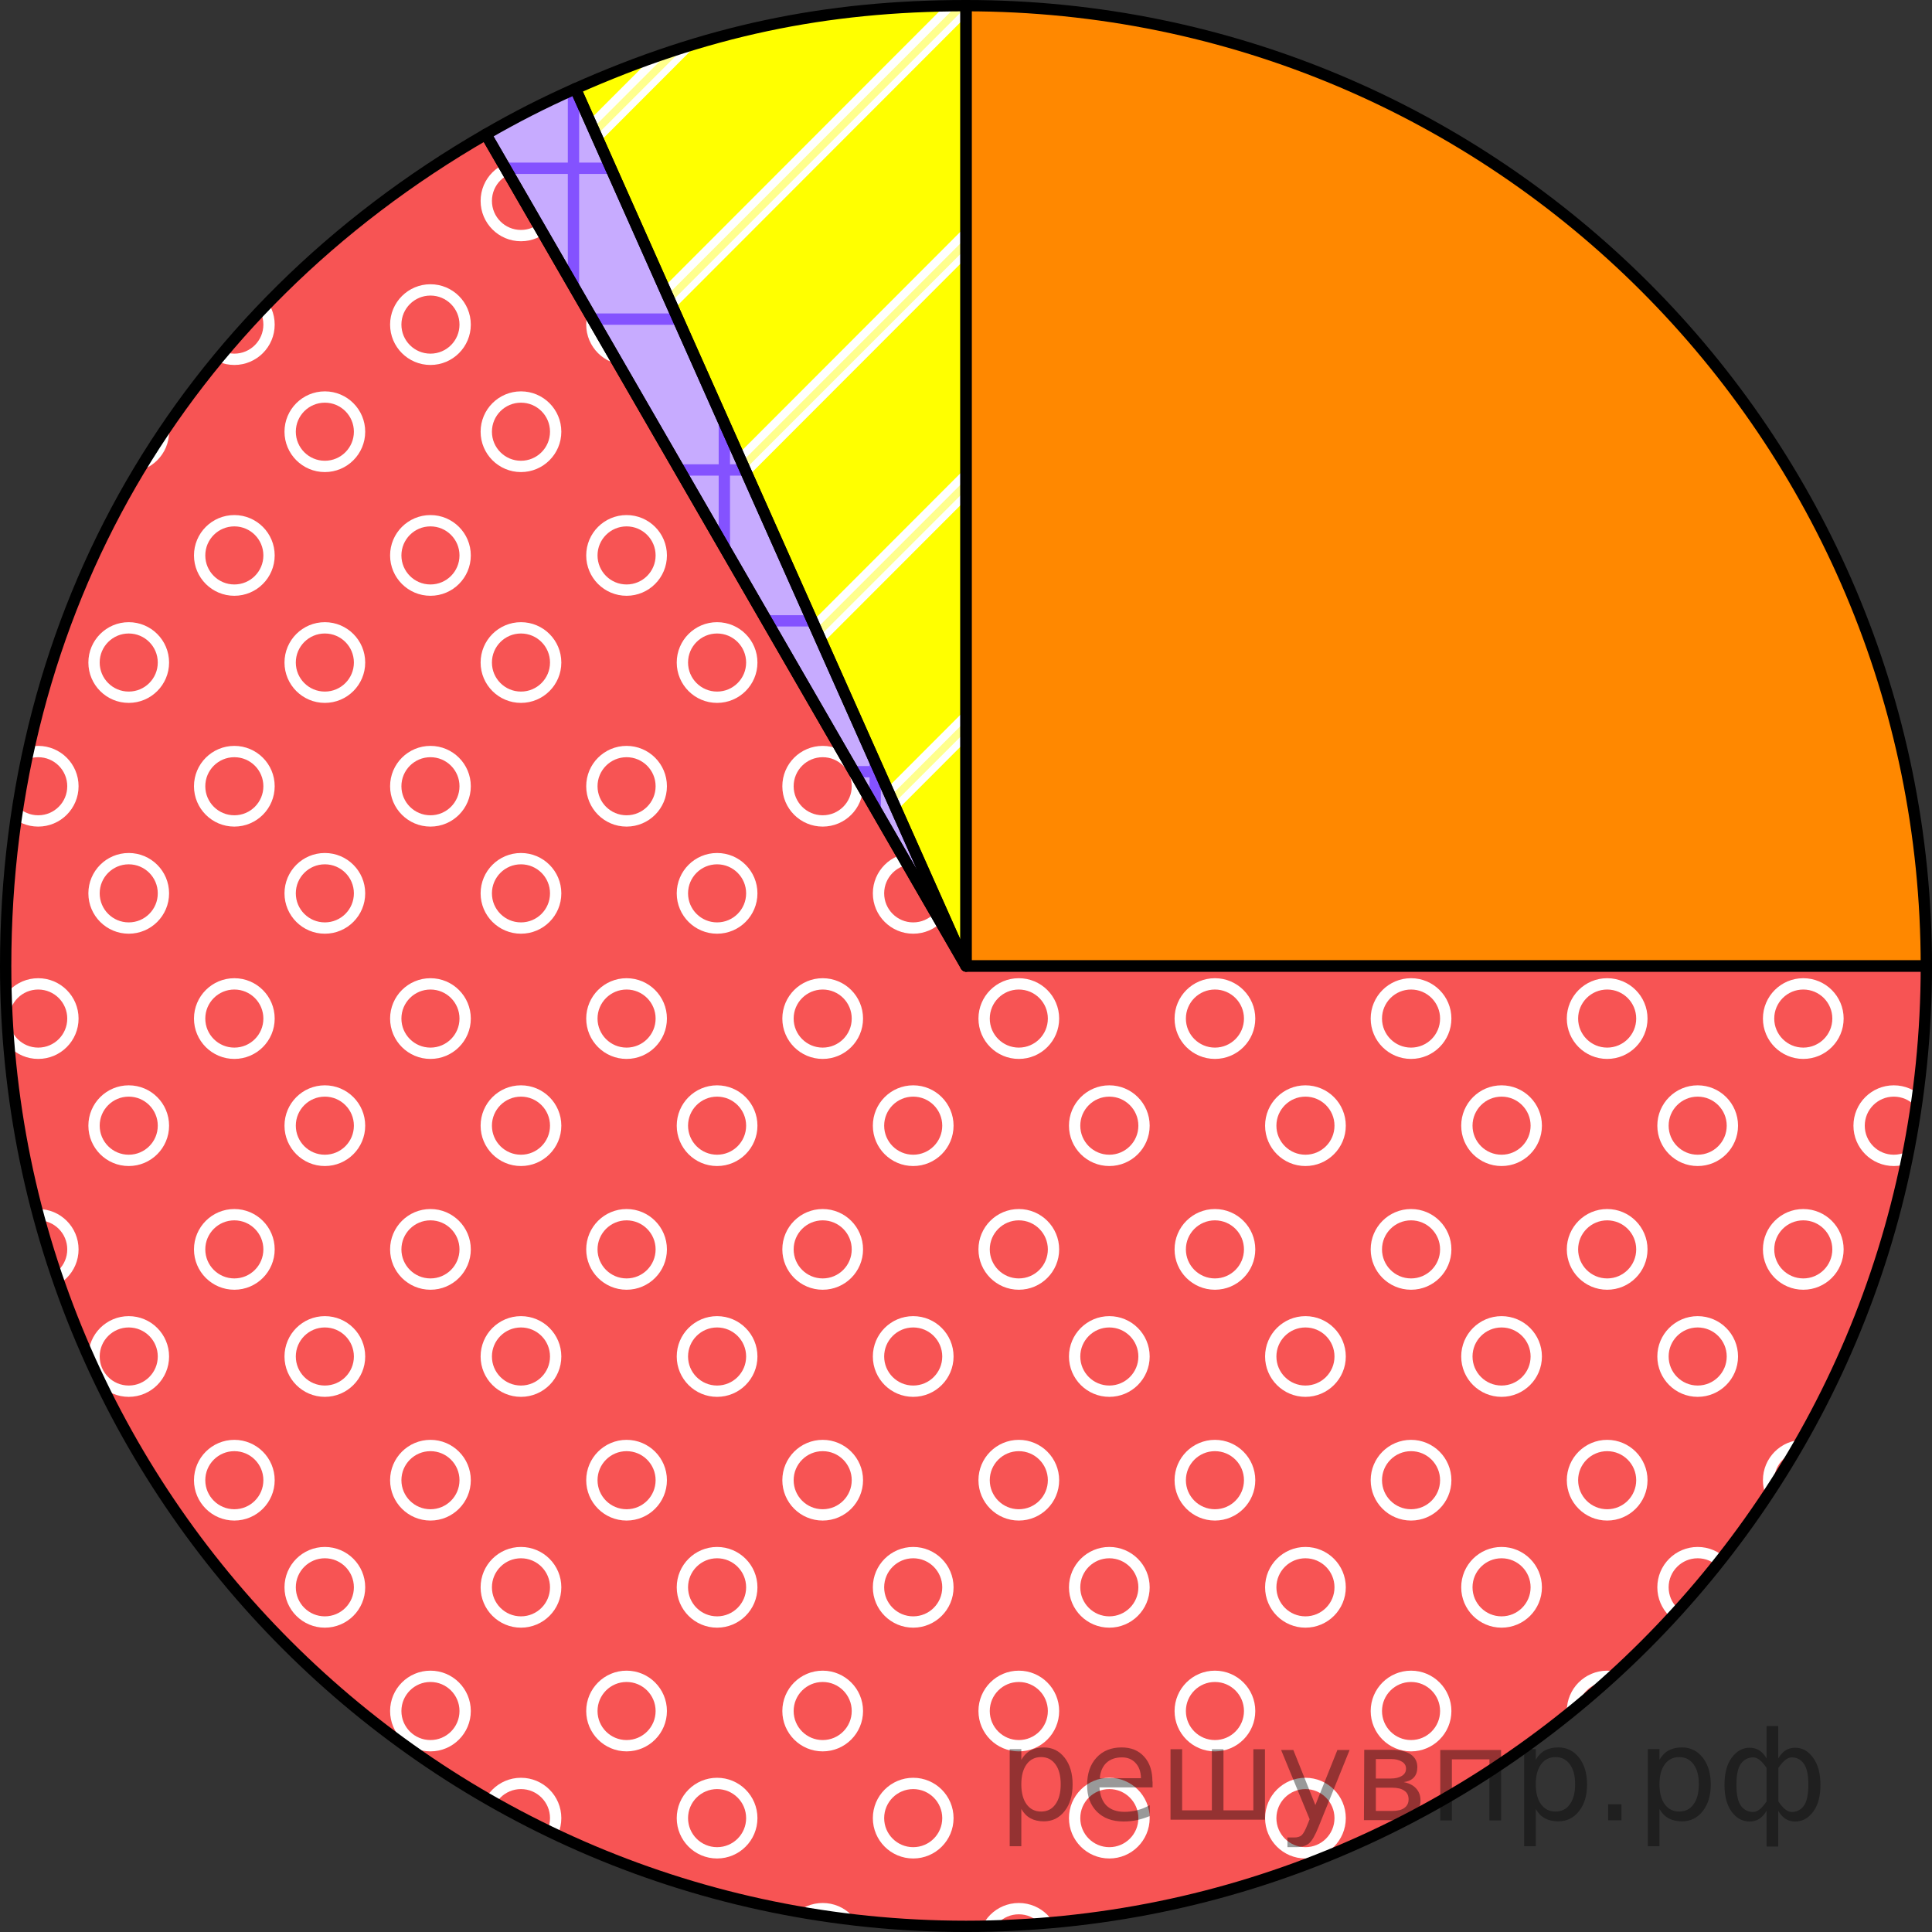 <?xml version="1.0" encoding="UTF-8"?>
<svg id="Layer_1" xmlns="http://www.w3.org/2000/svg" width="128.065" height="128.065" version="1.1" xmlns:xlink="http://www.w3.org/1999/xlink" viewBox="0 0 128.065 128.065">
  <rect x="0" y="0" width="128.065" height="128.065" fill="#333333" stroke="none"/>
  <!-- Generator: Adobe Illustrator 29.8.1, SVG Export Plug-In . SVG Version: 2.1.1 Build 2)  -->
  <defs>
    <clipPath id="clippath">
      <path d="M64.033,64.033L38.141,5.878C46.684,2.075,54.681.375,64.033.375v63.658Z" fill="none"/>
    </clipPath>
    <clipPath id="clippath-1">
      <path d="M64.033,64.033L32.204,8.903c2.01-1.16,3.817-2.081,5.937-3.025l25.892,58.154Z" fill="none"/>
    </clipPath>
    <clipPath id="clippath-2">
      <path d="M64.033,64.033h63.658c0,35.157-28.501,63.658-63.658,63.658S.375,99.19.375,64.033C.375,40.618,11.926,20.611,32.204,8.903l31.829,55.129Z" fill="none"/>
    </clipPath>
  </defs>
  <g display="none">
    <g>
      <path d="M64.033,64.033L9.467,31.247C21.31,11.538,41.04.375,64.033.375v63.658Z" fill="gray" stroke="#000" stroke-miterlimit="10" stroke-width=".5"/>
      <path d="M64.033,64.033l53.985-33.733c18.631,29.815,9.564,69.088-20.251,87.718-29.815,18.631-69.088,9.564-87.718-20.251-12.855-20.572-13.075-45.726-.581-66.52l54.565,32.786Z" fill="#dfdfdf" stroke="#000" stroke-miterlimit="10" stroke-width=".5"/>
      <path d="M64.033,64.033V.375c22.993,0,41.8,10.425,53.985,29.924l-53.985,33.733Z" stroke="#000" stroke-miterlimit="10" stroke-width=".5"/>
    </g>
  </g>
  <path d="M64.033,64.033L38.141,5.878C46.684,2.075,54.681.375,64.033.375v63.658Z" fill="#ff0"/>
  <path d="M64.033,64.033L32.204,8.903c2.01-1.16,3.817-2.081,5.937-3.025l25.892,58.154Z" fill="#c7abff"/>
  <path d="M64.033,64.033h63.658c0,35.157-28.501,63.658-63.658,63.658S.375,99.19.375,64.033C.375,40.618,11.926,20.611,32.204,8.903l31.829,55.129Z" fill="#f75454"/>
  <g clip-path="url(#clippath)">
    <g>
      <g>
        <line x1="27.249" y1="4.801" x2="21.549" y2="10.501" fill="none" stroke="#ffff8d" stroke-miterlimit="10" stroke-width=".5"/>
        <line x1="27.249" y1="4.801" x2="-19.851" y2="52.001" fill="none" stroke="#ffff8d" stroke-miterlimit="10" stroke-width=".5"/>
        <g>
          <line x1="71.949" y1="-39.899" x2="-19.851" y2="52.001" fill="none" stroke="#fff" stroke-miterlimit="10" stroke-width="1.5"/>
          <line x1="71.949" y1="-39.799" x2="-19.851" y2="52.001" fill="none" stroke="#ffff8d" stroke-miterlimit="10" stroke-width=".5"/>
        </g>
      </g>
      <g>
        <line x1="35.249" y1="12.801" x2="29.549" y2="18.501" fill="none" stroke="#ffff8d" stroke-miterlimit="10" stroke-width=".5"/>
        <line x1="35.249" y1="12.801" x2="-11.851" y2="60.001" fill="none" stroke="#ffff8d" stroke-miterlimit="10" stroke-width=".5"/>
        <g>
          <line x1="79.949" y1="-31.899" x2="-11.851" y2="60.001" fill="none" stroke="#fff" stroke-miterlimit="10" stroke-width="1.5"/>
          <line x1="79.949" y1="-31.799" x2="-11.851" y2="60.001" fill="none" stroke="#ffff8d" stroke-miterlimit="10" stroke-width=".5"/>
        </g>
      </g>
      <g>
        <line x1="43.249" y1="20.801" x2="37.549" y2="26.501" fill="none" stroke="#ffff8d" stroke-miterlimit="10" stroke-width=".5"/>
        <line x1="43.249" y1="20.801" x2="-3.851" y2="68.001" fill="none" stroke="#ffff8d" stroke-miterlimit="10" stroke-width=".5"/>
        <g>
          <line x1="87.949" y1="-23.899" x2="-3.851" y2="68.001" fill="none" stroke="#fff" stroke-miterlimit="10" stroke-width="1.5"/>
          <line x1="87.949" y1="-23.799" x2="-3.851" y2="68.001" fill="none" stroke="#ffff8d" stroke-miterlimit="10" stroke-width=".5"/>
        </g>
      </g>
      <g>
        <line x1="51.249" y1="28.801" x2="45.549" y2="34.501" fill="none" stroke="#ffff8d" stroke-miterlimit="10" stroke-width=".5"/>
        <line x1="51.249" y1="28.801" x2="4.149" y2="76.001" fill="none" stroke="#ffff8d" stroke-miterlimit="10" stroke-width=".5"/>
        <g>
          <line x1="95.949" y1="-15.899" x2="4.149" y2="76.001" fill="none" stroke="#fff" stroke-miterlimit="10" stroke-width="1.5"/>
          <line x1="95.949" y1="-15.799" x2="4.149" y2="76.001" fill="none" stroke="#ffff8d" stroke-miterlimit="10" stroke-width=".5"/>
        </g>
      </g>
      <g>
        <line x1="59.249" y1="36.801" x2="53.549" y2="42.501" fill="none" stroke="#ffff8d" stroke-miterlimit="10" stroke-width=".5"/>
        <line x1="59.249" y1="36.801" x2="12.149" y2="84.001" fill="none" stroke="#ffff8d" stroke-miterlimit="10" stroke-width=".5"/>
        <g>
          <line x1="103.949" y1="-7.899" x2="12.149" y2="84.001" fill="none" stroke="#fff" stroke-miterlimit="10" stroke-width="1.5"/>
          <line x1="103.949" y1="-7.799" x2="12.149" y2="84.001" fill="none" stroke="#ffff8d" stroke-miterlimit="10" stroke-width=".5"/>
        </g>
      </g>
      <g>
        <line x1="67.249" y1="44.801" x2="61.549" y2="50.501" fill="none" stroke="#ffff8d" stroke-miterlimit="10" stroke-width=".5"/>
        <line x1="67.249" y1="44.801" x2="20.149" y2="92.001" fill="none" stroke="#ffff8d" stroke-miterlimit="10" stroke-width=".5"/>
        <g>
          <line x1="111.949" y1=".101" x2="20.149" y2="92.001" fill="none" stroke="#fff" stroke-miterlimit="10" stroke-width="1.5"/>
          <line x1="111.949" y1=".201" x2="20.149" y2="92.001" fill="none" stroke="#ffff8d" stroke-miterlimit="10" stroke-width=".5"/>
        </g>
      </g>
      <g>
        <line x1="75.249" y1="52.801" x2="69.549" y2="58.501" fill="none" stroke="#ffff8d" stroke-miterlimit="10" stroke-width=".5"/>
        <line x1="75.249" y1="52.801" x2="28.149" y2="100.001" fill="none" stroke="#ffff8d" stroke-miterlimit="10" stroke-width=".5"/>
        <g>
          <line x1="119.949" y1="8.101" x2="28.149" y2="100.001" fill="none" stroke="#fff" stroke-miterlimit="10" stroke-width="1.5"/>
          <line x1="119.949" y1="8.201" x2="28.149" y2="100.001" fill="none" stroke="#ffff8d" stroke-miterlimit="10" stroke-width=".5"/>
        </g>
      </g>
      <g>
        <line x1="83.249" y1="60.801" x2="77.549" y2="66.501" fill="none" stroke="#ffff8d" stroke-miterlimit="10" stroke-width=".5"/>
        <line x1="83.249" y1="60.801" x2="36.149" y2="108.001" fill="none" stroke="#ffff8d" stroke-miterlimit="10" stroke-width=".5"/>
        <g>
          <line x1="127.949" y1="16.101" x2="36.149" y2="108.001" fill="none" stroke="#fff" stroke-miterlimit="10" stroke-width="1.5"/>
          <line x1="127.949" y1="16.201" x2="36.149" y2="108.001" fill="none" stroke="#ffff8d" stroke-miterlimit="10" stroke-width=".5"/>
        </g>
      </g>
      <g>
        <line x1="91.249" y1="68.801" x2="85.549" y2="74.501" fill="none" stroke="#ffff8d" stroke-miterlimit="10" stroke-width=".5"/>
        <line x1="91.249" y1="68.801" x2="44.149" y2="116.001" fill="none" stroke="#ffff8d" stroke-miterlimit="10" stroke-width=".5"/>
        <g>
          <line x1="135.949" y1="24.101" x2="44.149" y2="116.001" fill="none" stroke="#fff" stroke-miterlimit="10" stroke-width="1.5"/>
          <line x1="135.949" y1="24.201" x2="44.149" y2="116.001" fill="none" stroke="#ffff8d" stroke-miterlimit="10" stroke-width=".5"/>
        </g>
      </g>
      <g>
        <line x1="99.249" y1="76.801" x2="93.549" y2="82.501" fill="none" stroke="#ffff8d" stroke-miterlimit="10" stroke-width=".5"/>
        <line x1="99.249" y1="76.801" x2="52.149" y2="124.001" fill="none" stroke="#ffff8d" stroke-miterlimit="10" stroke-width=".5"/>
        <g>
          <line x1="143.949" y1="32.101" x2="52.149" y2="124.001" fill="none" stroke="#fff" stroke-miterlimit="10" stroke-width="1.5"/>
          <line x1="143.949" y1="32.201" x2="52.149" y2="124.001" fill="none" stroke="#ffff8d" stroke-miterlimit="10" stroke-width=".5"/>
        </g>
      </g>
      <g>
        <line x1="107.249" y1="84.801" x2="101.549" y2="90.501" fill="none" stroke="#ffff8d" stroke-miterlimit="10" stroke-width=".5"/>
        <line x1="107.249" y1="84.801" x2="60.149" y2="132.001" fill="none" stroke="#ffff8d" stroke-miterlimit="10" stroke-width=".5"/>
        <g>
          <line x1="151.949" y1="40.101" x2="60.149" y2="132.001" fill="none" stroke="#fff" stroke-miterlimit="10" stroke-width="1.5"/>
          <line x1="151.949" y1="40.201" x2="60.149" y2="132.001" fill="none" stroke="#ffff8d" stroke-miterlimit="10" stroke-width=".5"/>
        </g>
      </g>
      <g>
        <line x1="115.249" y1="92.801" x2="109.549" y2="98.501" fill="none" stroke="#ffff8d" stroke-miterlimit="10" stroke-width=".5"/>
        <line x1="115.249" y1="92.801" x2="68.149" y2="140.001" fill="none" stroke="#ffff8d" stroke-miterlimit="10" stroke-width=".5"/>
        <g>
          <line x1="159.949" y1="48.101" x2="68.149" y2="140.001" fill="none" stroke="#fff" stroke-miterlimit="10" stroke-width="1.5"/>
          <line x1="159.949" y1="48.201" x2="68.149" y2="140.001" fill="none" stroke="#ffff8d" stroke-miterlimit="10" stroke-width=".5"/>
        </g>
      </g>
    </g>
  </g>
  <g clip-path="url(#clippath-1)">
    <g>
      <g>
        <line x1="-11.886" y1="-8.847" x2="147.914" y2="-8.847" fill="none" stroke="#8452ff" stroke-miterlimit="10" stroke-width=".75"/>
        <line x1="-11.886" y1="1.153" x2="147.914" y2="1.153" fill="none" stroke="#8452ff" stroke-miterlimit="10" stroke-width=".75"/>
        <line x1="-11.886" y1="11.153" x2="147.914" y2="11.153" fill="none" stroke="#8452ff" stroke-miterlimit="10" stroke-width=".75"/>
        <line x1="-11.886" y1="21.153" x2="147.914" y2="21.153" fill="none" stroke="#8452ff" stroke-miterlimit="10" stroke-width=".75"/>
        <line x1="-11.886" y1="31.153" x2="147.914" y2="31.153" fill="none" stroke="#8452ff" stroke-miterlimit="10" stroke-width=".75"/>
        <line x1="-11.886" y1="41.153" x2="147.914" y2="41.153" fill="none" stroke="#8452ff" stroke-miterlimit="10" stroke-width=".75"/>
        <line x1="-11.886" y1="51.153" x2="147.914" y2="51.153" fill="none" stroke="#8452ff" stroke-miterlimit="10" stroke-width=".75"/>
        <line x1="-11.886" y1="61.153" x2="147.914" y2="61.153" fill="none" stroke="#8452ff" stroke-miterlimit="10" stroke-width=".75"/>
        <line x1="-11.886" y1="71.153" x2="147.914" y2="71.153" fill="none" stroke="#8452ff" stroke-miterlimit="10" stroke-width=".75"/>
        <line x1="-11.886" y1="81.153" x2="147.914" y2="81.153" fill="none" stroke="#8452ff" stroke-miterlimit="10" stroke-width=".75"/>
        <line x1="-11.886" y1="91.153" x2="147.914" y2="91.153" fill="none" stroke="#8452ff" stroke-miterlimit="10" stroke-width=".75"/>
        <line x1="-11.886" y1="101.153" x2="147.914" y2="101.153" fill="none" stroke="#8452ff" stroke-miterlimit="10" stroke-width=".75"/>
        <line x1="-11.886" y1="111.153" x2="147.914" y2="111.153" fill="none" stroke="#8452ff" stroke-miterlimit="10" stroke-width=".75"/>
        <line x1="-11.886" y1="121.153" x2="147.914" y2="121.153" fill="none" stroke="#8452ff" stroke-miterlimit="10" stroke-width=".75"/>
        <line x1="-11.886" y1="131.153" x2="147.914" y2="131.153" fill="none" stroke="#8452ff" stroke-miterlimit="10" stroke-width=".75"/>
        <line x1="-11.886" y1="141.153" x2="147.914" y2="141.153" fill="none" stroke="#8452ff" stroke-miterlimit="10" stroke-width=".75"/>
        <line x1="-11.886" y1="151.153" x2="147.914" y2="151.153" fill="none" stroke="#8452ff" stroke-miterlimit="10" stroke-width=".75"/>
      </g>
      <g>
        <line x1="-11.986" y1="151.053" x2="-11.986" y2="-8.747" fill="none" stroke="#8452ff" stroke-miterlimit="10" stroke-width=".75"/>
        <line x1="-1.986" y1="151.053" x2="-1.986" y2="-8.747" fill="none" stroke="#8452ff" stroke-miterlimit="10" stroke-width=".75"/>
        <line x1="8.014" y1="151.053" x2="8.014" y2="-8.747" fill="none" stroke="#8452ff" stroke-miterlimit="10" stroke-width=".75"/>
        <line x1="18.014" y1="151.053" x2="18.014" y2="-8.747" fill="none" stroke="#8452ff" stroke-miterlimit="10" stroke-width=".75"/>
        <line x1="28.014" y1="151.053" x2="28.014" y2="-8.747" fill="none" stroke="#8452ff" stroke-miterlimit="10" stroke-width=".75"/>
        <line x1="38.014" y1="151.053" x2="38.014" y2="-8.747" fill="none" stroke="#8452ff" stroke-miterlimit="10" stroke-width=".75"/>
        <line x1="48.014" y1="151.053" x2="48.014" y2="-8.747" fill="none" stroke="#8452ff" stroke-miterlimit="10" stroke-width=".75"/>
        <line x1="58.014" y1="151.053" x2="58.014" y2="-8.747" fill="none" stroke="#8452ff" stroke-miterlimit="10" stroke-width=".75"/>
        <line x1="68.014" y1="151.053" x2="68.014" y2="-8.747" fill="none" stroke="#8452ff" stroke-miterlimit="10" stroke-width=".75"/>
        <line x1="78.014" y1="151.053" x2="78.014" y2="-8.747" fill="none" stroke="#8452ff" stroke-miterlimit="10" stroke-width=".75"/>
        <line x1="88.014" y1="151.053" x2="88.014" y2="-8.747" fill="none" stroke="#8452ff" stroke-miterlimit="10" stroke-width=".75"/>
        <line x1="98.014" y1="151.053" x2="98.014" y2="-8.747" fill="none" stroke="#8452ff" stroke-miterlimit="10" stroke-width=".75"/>
        <line x1="108.014" y1="151.053" x2="108.014" y2="-8.747" fill="none" stroke="#8452ff" stroke-miterlimit="10" stroke-width=".75"/>
        <line x1="118.014" y1="151.053" x2="118.014" y2="-8.747" fill="none" stroke="#8452ff" stroke-miterlimit="10" stroke-width=".75"/>
        <line x1="128.014" y1="151.053" x2="128.014" y2="-8.747" fill="none" stroke="#8452ff" stroke-miterlimit="10" stroke-width=".75"/>
        <line x1="138.014" y1="151.053" x2="138.014" y2="-8.747" fill="none" stroke="#8452ff" stroke-miterlimit="10" stroke-width=".75"/>
        <line x1="148.014" y1="151.053" x2="148.014" y2="-8.747" fill="none" stroke="#8452ff" stroke-miterlimit="10" stroke-width=".75"/>
      </g>
    </g>
  </g>
  <g clip-path="url(#clippath-2)">
    <g>
      <g>
        <g>
          <circle cx="164.533" cy="13.317" r="2.3" fill="#f75454"/>
          <circle cx="164.533" cy="13.317" r="2.3" fill="none" stroke="#fff" stroke-miterlimit="10" stroke-width=".75"/>
        </g>
        <g>
          <circle cx="151.533" cy="13.317" r="2.3" fill="#f75454"/>
          <circle cx="151.533" cy="13.317" r="2.3" fill="none" stroke="#fff" stroke-miterlimit="10" stroke-width=".75"/>
        </g>
        <g>
          <circle cx="138.533" cy="13.317" r="2.3" fill="#f75454"/>
          <circle cx="138.533" cy="13.317" r="2.3" fill="none" stroke="#fff" stroke-miterlimit="10" stroke-width=".75"/>
        </g>
        <g>
          <circle cx="125.533" cy="13.317" r="2.3" fill="#f75454"/>
          <circle cx="125.533" cy="13.317" r="2.3" fill="none" stroke="#fff" stroke-miterlimit="10" stroke-width=".75"/>
        </g>
        <g>
          <circle cx="112.533" cy="13.317" r="2.3" fill="#f75454"/>
          <circle cx="112.533" cy="13.317" r="2.3" fill="none" stroke="#fff" stroke-miterlimit="10" stroke-width=".75"/>
        </g>
        <g>
          <circle cx="99.533" cy="13.317" r="2.3" fill="#f75454"/>
          <circle cx="99.533" cy="13.317" r="2.3" fill="none" stroke="#fff" stroke-miterlimit="10" stroke-width=".75"/>
        </g>
        <g>
          <circle cx="86.533" cy="13.317" r="2.3" fill="#f75454"/>
          <circle cx="86.533" cy="13.317" r="2.3" fill="none" stroke="#fff" stroke-miterlimit="10" stroke-width=".75"/>
        </g>
        <g>
          <circle cx="73.533" cy="13.317" r="2.3" fill="#f75454"/>
          <circle cx="73.533" cy="13.317" r="2.3" fill="none" stroke="#fff" stroke-miterlimit="10" stroke-width=".75"/>
        </g>
        <g>
          <circle cx="60.533" cy="13.317" r="2.3" fill="#f75454"/>
          <circle cx="60.533" cy="13.317" r="2.3" fill="none" stroke="#fff" stroke-miterlimit="10" stroke-width=".75"/>
        </g>
        <g>
          <circle cx="47.533" cy="13.317" r="2.3" fill="#f75454"/>
          <circle cx="47.533" cy="13.317" r="2.3" fill="none" stroke="#fff" stroke-miterlimit="10" stroke-width=".75"/>
        </g>
        <g>
          <circle cx="34.533" cy="13.317" r="2.3" fill="#f75454"/>
          <circle cx="34.533" cy="13.317" r="2.3" fill="none" stroke="#fff" stroke-miterlimit="10" stroke-width=".75"/>
        </g>
        <g>
          <circle cx="21.533" cy="13.317" r="2.3" fill="#f75454"/>
          <circle cx="21.533" cy="13.317" r="2.3" fill="none" stroke="#fff" stroke-miterlimit="10" stroke-width=".75"/>
        </g>
        <g>
          <circle cx="8.533" cy="13.317" r="2.3" fill="#f75454"/>
          <circle cx="8.533" cy="13.317" r="2.3" fill="none" stroke="#fff" stroke-miterlimit="10" stroke-width=".75"/>
        </g>
        <g>
          <circle cx="-4.467" cy="13.317" r="2.3" fill="#f75454"/>
          <circle cx="-4.467" cy="13.317" r="2.3" fill="none" stroke="#fff" stroke-miterlimit="10" stroke-width=".75"/>
        </g>
        <g>
          <circle cx="-17.467" cy="13.317" r="2.3" fill="#f75454"/>
          <circle cx="-17.467" cy="13.317" r="2.3" fill="none" stroke="#fff" stroke-miterlimit="10" stroke-width=".75"/>
        </g>
        <g>
          <path d="M-30.467,11.017c1.3,0,2.3,1,2.3,2.3s-1,2.3-2.3,2.3-2.3-1-2.3-2.3 1-2.3,2.3-2.3Z" fill="#f75454"/>
          <path d="M-30.467,11.017c1.3,0,2.3,1,2.3,2.3s-1,2.3-2.3,2.3-2.3-1-2.3-2.3 1-2.3,2.3-2.3Z" fill="none" stroke="#fff" stroke-miterlimit="10" stroke-width=".75"/>
        </g>
      </g>
      <g>
        <g>
          <circle cx="158.533" cy="21.517" r="2.3" fill="#f75454"/>
          <circle cx="158.533" cy="21.517" r="2.3" fill="none" stroke="#fff" stroke-miterlimit="10" stroke-width=".75"/>
        </g>
        <g>
          <circle cx="145.533" cy="21.517" r="2.3" fill="#f75454"/>
          <circle cx="145.533" cy="21.517" r="2.3" fill="none" stroke="#fff" stroke-miterlimit="10" stroke-width=".75"/>
        </g>
        <g>
          <circle cx="132.533" cy="21.517" r="2.3" fill="#f75454"/>
          <circle cx="132.533" cy="21.517" r="2.3" fill="none" stroke="#fff" stroke-miterlimit="10" stroke-width=".75"/>
        </g>
        <g>
          <circle cx="119.533" cy="21.517" r="2.3" fill="#f75454"/>
          <circle cx="119.533" cy="21.517" r="2.3" fill="none" stroke="#fff" stroke-miterlimit="10" stroke-width=".75"/>
        </g>
        <g>
          <circle cx="106.533" cy="21.517" r="2.3" fill="#f75454"/>
          <circle cx="106.533" cy="21.517" r="2.3" fill="none" stroke="#fff" stroke-miterlimit="10" stroke-width=".75"/>
        </g>
        <g>
          <circle cx="93.533" cy="21.517" r="2.3" fill="#f75454"/>
          <circle cx="93.533" cy="21.517" r="2.3" fill="none" stroke="#fff" stroke-miterlimit="10" stroke-width=".75"/>
        </g>
        <g>
          <circle cx="80.533" cy="21.517" r="2.3" fill="#f75454"/>
          <circle cx="80.533" cy="21.517" r="2.3" fill="none" stroke="#fff" stroke-miterlimit="10" stroke-width=".75"/>
        </g>
        <g>
          <circle cx="67.533" cy="21.517" r="2.3" fill="#f75454"/>
          <circle cx="67.533" cy="21.517" r="2.3" fill="none" stroke="#fff" stroke-miterlimit="10" stroke-width=".75"/>
        </g>
        <g>
          <circle cx="54.533" cy="21.517" r="2.3" fill="#f75454"/>
          <circle cx="54.533" cy="21.517" r="2.3" fill="none" stroke="#fff" stroke-miterlimit="10" stroke-width=".75"/>
        </g>
        <g>
          <circle cx="41.533" cy="21.517" r="2.3" fill="#f75454"/>
          <circle cx="41.533" cy="21.517" r="2.3" fill="none" stroke="#fff" stroke-miterlimit="10" stroke-width=".75"/>
        </g>
        <g>
          <circle cx="28.533" cy="21.517" r="2.3" fill="#f75454"/>
          <circle cx="28.533" cy="21.517" r="2.3" fill="none" stroke="#fff" stroke-miterlimit="10" stroke-width=".75"/>
        </g>
        <g>
          <circle cx="15.533" cy="21.517" r="2.3" fill="#f75454"/>
          <circle cx="15.533" cy="21.517" r="2.3" fill="none" stroke="#fff" stroke-miterlimit="10" stroke-width=".75"/>
        </g>
        <g>
          <circle cx="2.533" cy="21.517" r="2.3" fill="#f75454"/>
          <circle cx="2.533" cy="21.517" r="2.3" fill="none" stroke="#fff" stroke-miterlimit="10" stroke-width=".75"/>
        </g>
        <g>
          <circle cx="-10.467" cy="21.517" r="2.3" fill="#f75454"/>
          <circle cx="-10.467" cy="21.517" r="2.3" fill="none" stroke="#fff" stroke-miterlimit="10" stroke-width=".75"/>
        </g>
        <g>
          <circle cx="-23.467" cy="21.517" r="2.3" fill="#f75454"/>
          <circle cx="-23.467" cy="21.517" r="2.3" fill="none" stroke="#fff" stroke-miterlimit="10" stroke-width=".75"/>
        </g>
        <g>
          <circle cx="-36.467" cy="21.517" r="2.3" fill="#f75454"/>
          <circle cx="-36.467" cy="21.517" r="2.3" fill="none" stroke="#fff" stroke-miterlimit="10" stroke-width=".75"/>
        </g>
      </g>
      <g>
        <g>
          <circle cx="164.533" cy="28.617" r="2.3" fill="#f75454"/>
          <circle cx="164.533" cy="28.617" r="2.3" fill="none" stroke="#fff" stroke-miterlimit="10" stroke-width=".75"/>
        </g>
        <g>
          <circle cx="151.533" cy="28.617" r="2.3" fill="#f75454"/>
          <circle cx="151.533" cy="28.617" r="2.3" fill="none" stroke="#fff" stroke-miterlimit="10" stroke-width=".75"/>
        </g>
        <g>
          <circle cx="138.533" cy="28.617" r="2.3" fill="#f75454"/>
          <circle cx="138.533" cy="28.617" r="2.3" fill="none" stroke="#fff" stroke-miterlimit="10" stroke-width=".75"/>
        </g>
        <g>
          <circle cx="125.533" cy="28.617" r="2.3" fill="#f75454"/>
          <circle cx="125.533" cy="28.617" r="2.3" fill="none" stroke="#fff" stroke-miterlimit="10" stroke-width=".75"/>
        </g>
        <g>
          <circle cx="112.533" cy="28.617" r="2.3" fill="#f75454"/>
          <circle cx="112.533" cy="28.617" r="2.3" fill="none" stroke="#fff" stroke-miterlimit="10" stroke-width=".75"/>
        </g>
        <g>
          <circle cx="99.533" cy="28.617" r="2.3" fill="#f75454"/>
          <circle cx="99.533" cy="28.617" r="2.3" fill="none" stroke="#fff" stroke-miterlimit="10" stroke-width=".75"/>
        </g>
        <g>
          <circle cx="86.533" cy="28.617" r="2.3" fill="#f75454"/>
          <circle cx="86.533" cy="28.617" r="2.3" fill="none" stroke="#fff" stroke-miterlimit="10" stroke-width=".75"/>
        </g>
        <g>
          <circle cx="73.533" cy="28.617" r="2.3" fill="#f75454"/>
          <circle cx="73.533" cy="28.617" r="2.3" fill="none" stroke="#fff" stroke-miterlimit="10" stroke-width=".75"/>
        </g>
        <g>
          <circle cx="60.533" cy="28.617" r="2.3" fill="#f75454"/>
          <circle cx="60.533" cy="28.617" r="2.3" fill="none" stroke="#fff" stroke-miterlimit="10" stroke-width=".75"/>
        </g>
        <g>
          <circle cx="47.533" cy="28.617" r="2.3" fill="#f75454"/>
          <circle cx="47.533" cy="28.617" r="2.3" fill="none" stroke="#fff" stroke-miterlimit="10" stroke-width=".75"/>
        </g>
        <g>
          <circle cx="34.533" cy="28.617" r="2.3" fill="#f75454"/>
          <circle cx="34.533" cy="28.617" r="2.3" fill="none" stroke="#fff" stroke-miterlimit="10" stroke-width=".75"/>
        </g>
        <g>
          <circle cx="21.533" cy="28.617" r="2.3" fill="#f75454"/>
          <circle cx="21.533" cy="28.617" r="2.3" fill="none" stroke="#fff" stroke-miterlimit="10" stroke-width=".75"/>
        </g>
        <g>
          <circle cx="8.533" cy="28.617" r="2.3" fill="#f75454"/>
          <circle cx="8.533" cy="28.617" r="2.3" fill="none" stroke="#fff" stroke-miterlimit="10" stroke-width=".75"/>
        </g>
        <g>
          <circle cx="-4.467" cy="28.617" r="2.3" fill="#f75454"/>
          <circle cx="-4.467" cy="28.617" r="2.3" fill="none" stroke="#fff" stroke-miterlimit="10" stroke-width=".75"/>
        </g>
        <g>
          <circle cx="-17.467" cy="28.617" r="2.3" fill="#f75454"/>
          <circle cx="-17.467" cy="28.617" r="2.3" fill="none" stroke="#fff" stroke-miterlimit="10" stroke-width=".75"/>
        </g>
        <g>
          <path d="M-30.467,26.317c1.3,0,2.3,1,2.3,2.3s-1,2.3-2.3,2.3-2.3-1-2.3-2.3 1-2.3,2.3-2.3Z" fill="#f75454"/>
          <path d="M-30.467,26.317c1.3,0,2.3,1,2.3,2.3s-1,2.3-2.3,2.3-2.3-1-2.3-2.3 1-2.3,2.3-2.3Z" fill="none" stroke="#fff" stroke-miterlimit="10" stroke-width=".75"/>
        </g>
      </g>
      <g>
        <g>
          <circle cx="158.533" cy="36.817" r="2.3" fill="#f75454"/>
          <circle cx="158.533" cy="36.817" r="2.3" fill="none" stroke="#fff" stroke-miterlimit="10" stroke-width=".75"/>
        </g>
        <g>
          <circle cx="145.533" cy="36.817" r="2.3" fill="#f75454"/>
          <circle cx="145.533" cy="36.817" r="2.3" fill="none" stroke="#fff" stroke-miterlimit="10" stroke-width=".75"/>
        </g>
        <g>
          <circle cx="132.533" cy="36.817" r="2.3" fill="#f75454"/>
          <circle cx="132.533" cy="36.817" r="2.3" fill="none" stroke="#fff" stroke-miterlimit="10" stroke-width=".75"/>
        </g>
        <g>
          <circle cx="119.533" cy="36.817" r="2.3" fill="#f75454"/>
          <circle cx="119.533" cy="36.817" r="2.3" fill="none" stroke="#fff" stroke-miterlimit="10" stroke-width=".75"/>
        </g>
        <g>
          <circle cx="106.533" cy="36.817" r="2.3" fill="#f75454"/>
          <circle cx="106.533" cy="36.817" r="2.3" fill="none" stroke="#fff" stroke-miterlimit="10" stroke-width=".75"/>
        </g>
        <g>
          <circle cx="93.533" cy="36.817" r="2.3" fill="#f75454"/>
          <circle cx="93.533" cy="36.817" r="2.3" fill="none" stroke="#fff" stroke-miterlimit="10" stroke-width=".75"/>
        </g>
        <g>
          <circle cx="80.533" cy="36.817" r="2.3" fill="#f75454"/>
          <circle cx="80.533" cy="36.817" r="2.3" fill="none" stroke="#fff" stroke-miterlimit="10" stroke-width=".75"/>
        </g>
        <g>
          <circle cx="67.533" cy="36.817" r="2.3" fill="#f75454"/>
          <circle cx="67.533" cy="36.817" r="2.3" fill="none" stroke="#fff" stroke-miterlimit="10" stroke-width=".75"/>
        </g>
        <g>
          <circle cx="54.533" cy="36.817" r="2.3" fill="#f75454"/>
          <circle cx="54.533" cy="36.817" r="2.3" fill="none" stroke="#fff" stroke-miterlimit="10" stroke-width=".75"/>
        </g>
        <g>
          <circle cx="41.533" cy="36.817" r="2.3" fill="#f75454"/>
          <circle cx="41.533" cy="36.817" r="2.3" fill="none" stroke="#fff" stroke-miterlimit="10" stroke-width=".75"/>
        </g>
        <g>
          <circle cx="28.533" cy="36.817" r="2.3" fill="#f75454"/>
          <circle cx="28.533" cy="36.817" r="2.3" fill="none" stroke="#fff" stroke-miterlimit="10" stroke-width=".75"/>
        </g>
        <g>
          <circle cx="15.533" cy="36.817" r="2.3" fill="#f75454"/>
          <circle cx="15.533" cy="36.817" r="2.3" fill="none" stroke="#fff" stroke-miterlimit="10" stroke-width=".75"/>
        </g>
        <g>
          <circle cx="2.533" cy="36.817" r="2.3" fill="#f75454"/>
          <circle cx="2.533" cy="36.817" r="2.3" fill="none" stroke="#fff" stroke-miterlimit="10" stroke-width=".75"/>
        </g>
        <g>
          <circle cx="-10.467" cy="36.817" r="2.3" fill="#f75454"/>
          <circle cx="-10.467" cy="36.817" r="2.3" fill="none" stroke="#fff" stroke-miterlimit="10" stroke-width=".75"/>
        </g>
        <g>
          <circle cx="-23.467" cy="36.817" r="2.3" fill="#f75454"/>
          <circle cx="-23.467" cy="36.817" r="2.3" fill="none" stroke="#fff" stroke-miterlimit="10" stroke-width=".75"/>
        </g>
        <g>
          <circle cx="-36.467" cy="36.817" r="2.3" fill="#f75454"/>
          <circle cx="-36.467" cy="36.817" r="2.3" fill="none" stroke="#fff" stroke-miterlimit="10" stroke-width=".75"/>
        </g>
      </g>
      <g>
        <g>
          <circle cx="164.533" cy="43.917" r="2.3" fill="#f75454"/>
          <circle cx="164.533" cy="43.917" r="2.3" fill="none" stroke="#fff" stroke-miterlimit="10" stroke-width=".75"/>
        </g>
        <g>
          <circle cx="151.533" cy="43.917" r="2.3" fill="#f75454"/>
          <circle cx="151.533" cy="43.917" r="2.3" fill="none" stroke="#fff" stroke-miterlimit="10" stroke-width=".75"/>
        </g>
        <g>
          <circle cx="138.533" cy="43.917" r="2.3" fill="#f75454"/>
          <circle cx="138.533" cy="43.917" r="2.3" fill="none" stroke="#fff" stroke-miterlimit="10" stroke-width=".75"/>
        </g>
        <g>
          <circle cx="125.533" cy="43.917" r="2.3" fill="#f75454"/>
          <circle cx="125.533" cy="43.917" r="2.3" fill="none" stroke="#fff" stroke-miterlimit="10" stroke-width=".75"/>
        </g>
        <g>
          <circle cx="112.533" cy="43.917" r="2.3" fill="#f75454"/>
          <circle cx="112.533" cy="43.917" r="2.3" fill="none" stroke="#fff" stroke-miterlimit="10" stroke-width=".75"/>
        </g>
        <g>
          <circle cx="99.533" cy="43.917" r="2.3" fill="#f75454"/>
          <circle cx="99.533" cy="43.917" r="2.3" fill="none" stroke="#fff" stroke-miterlimit="10" stroke-width=".75"/>
        </g>
        <g>
          <circle cx="86.533" cy="43.917" r="2.3" fill="#f75454"/>
          <circle cx="86.533" cy="43.917" r="2.3" fill="none" stroke="#fff" stroke-miterlimit="10" stroke-width=".75"/>
        </g>
        <g>
          <circle cx="73.533" cy="43.917" r="2.3" fill="#f75454"/>
          <circle cx="73.533" cy="43.917" r="2.3" fill="none" stroke="#fff" stroke-miterlimit="10" stroke-width=".75"/>
        </g>
        <g>
          <circle cx="60.533" cy="43.917" r="2.3" fill="#f75454"/>
          <circle cx="60.533" cy="43.917" r="2.3" fill="none" stroke="#fff" stroke-miterlimit="10" stroke-width=".75"/>
        </g>
        <g>
          <circle cx="47.533" cy="43.917" r="2.3" fill="#f75454"/>
          <circle cx="47.533" cy="43.917" r="2.3" fill="none" stroke="#fff" stroke-miterlimit="10" stroke-width=".75"/>
        </g>
        <g>
          <circle cx="34.533" cy="43.917" r="2.3" fill="#f75454"/>
          <circle cx="34.533" cy="43.917" r="2.3" fill="none" stroke="#fff" stroke-miterlimit="10" stroke-width=".75"/>
        </g>
        <g>
          <circle cx="21.533" cy="43.917" r="2.3" fill="#f75454"/>
          <circle cx="21.533" cy="43.917" r="2.3" fill="none" stroke="#fff" stroke-miterlimit="10" stroke-width=".75"/>
        </g>
        <g>
          <circle cx="8.533" cy="43.917" r="2.3" fill="#f75454"/>
          <circle cx="8.533" cy="43.917" r="2.3" fill="none" stroke="#fff" stroke-miterlimit="10" stroke-width=".75"/>
        </g>
        <g>
          <circle cx="-4.467" cy="43.917" r="2.3" fill="#f75454"/>
          <circle cx="-4.467" cy="43.917" r="2.3" fill="none" stroke="#fff" stroke-miterlimit="10" stroke-width=".75"/>
        </g>
        <g>
          <circle cx="-17.467" cy="43.917" r="2.3" fill="#f75454"/>
          <circle cx="-17.467" cy="43.917" r="2.3" fill="none" stroke="#fff" stroke-miterlimit="10" stroke-width=".75"/>
        </g>
        <g>
          <path d="M-30.467,41.617c1.3,0,2.3,1,2.3,2.3s-1,2.3-2.3,2.3-2.3-1-2.3-2.3 1-2.3,2.3-2.3Z" fill="#f75454"/>
          <path d="M-30.467,41.617c1.3,0,2.3,1,2.3,2.3s-1,2.3-2.3,2.3-2.3-1-2.3-2.3 1-2.3,2.3-2.3Z" fill="none" stroke="#fff" stroke-miterlimit="10" stroke-width=".75"/>
        </g>
      </g>
      <g>
        <g>
          <circle cx="158.533" cy="52.117" r="2.3" fill="#f75454"/>
          <circle cx="158.533" cy="52.117" r="2.3" fill="none" stroke="#fff" stroke-miterlimit="10" stroke-width=".75"/>
        </g>
        <g>
          <circle cx="145.533" cy="52.117" r="2.3" fill="#f75454"/>
          <circle cx="145.533" cy="52.117" r="2.3" fill="none" stroke="#fff" stroke-miterlimit="10" stroke-width=".75"/>
        </g>
        <g>
          <circle cx="132.533" cy="52.117" r="2.3" fill="#f75454"/>
          <circle cx="132.533" cy="52.117" r="2.3" fill="none" stroke="#fff" stroke-miterlimit="10" stroke-width=".75"/>
        </g>
        <g>
          <circle cx="119.533" cy="52.117" r="2.3" fill="#f75454"/>
          <circle cx="119.533" cy="52.117" r="2.3" fill="none" stroke="#fff" stroke-miterlimit="10" stroke-width=".75"/>
        </g>
        <g>
          <circle cx="106.533" cy="52.117" r="2.3" fill="#f75454"/>
          <circle cx="106.533" cy="52.117" r="2.3" fill="none" stroke="#fff" stroke-miterlimit="10" stroke-width=".75"/>
        </g>
        <g>
          <circle cx="93.533" cy="52.117" r="2.3" fill="#f75454"/>
          <circle cx="93.533" cy="52.117" r="2.3" fill="none" stroke="#fff" stroke-miterlimit="10" stroke-width=".75"/>
        </g>
        <g>
          <circle cx="80.533" cy="52.117" r="2.3" fill="#f75454"/>
          <circle cx="80.533" cy="52.117" r="2.3" fill="none" stroke="#fff" stroke-miterlimit="10" stroke-width=".75"/>
        </g>
        <g>
          <circle cx="67.533" cy="52.117" r="2.3" fill="#f75454"/>
          <circle cx="67.533" cy="52.117" r="2.3" fill="none" stroke="#fff" stroke-miterlimit="10" stroke-width=".75"/>
        </g>
        <g>
          <circle cx="54.533" cy="52.117" r="2.3" fill="#f75454"/>
          <circle cx="54.533" cy="52.117" r="2.3" fill="none" stroke="#fff" stroke-miterlimit="10" stroke-width=".75"/>
        </g>
        <g>
          <circle cx="41.533" cy="52.117" r="2.3" fill="#f75454"/>
          <circle cx="41.533" cy="52.117" r="2.3" fill="none" stroke="#fff" stroke-miterlimit="10" stroke-width=".75"/>
        </g>
        <g>
          <circle cx="28.533" cy="52.117" r="2.3" fill="#f75454"/>
          <circle cx="28.533" cy="52.117" r="2.3" fill="none" stroke="#fff" stroke-miterlimit="10" stroke-width=".75"/>
        </g>
        <g>
          <circle cx="15.533" cy="52.117" r="2.3" fill="#f75454"/>
          <circle cx="15.533" cy="52.117" r="2.3" fill="none" stroke="#fff" stroke-miterlimit="10" stroke-width=".75"/>
        </g>
        <g>
          <circle cx="2.533" cy="52.117" r="2.3" fill="#f75454"/>
          <circle cx="2.533" cy="52.117" r="2.3" fill="none" stroke="#fff" stroke-miterlimit="10" stroke-width=".75"/>
        </g>
        <g>
          <circle cx="-10.467" cy="52.117" r="2.3" fill="#f75454"/>
          <circle cx="-10.467" cy="52.117" r="2.3" fill="none" stroke="#fff" stroke-miterlimit="10" stroke-width=".75"/>
        </g>
        <g>
          <circle cx="-23.467" cy="52.117" r="2.3" fill="#f75454"/>
          <circle cx="-23.467" cy="52.117" r="2.3" fill="none" stroke="#fff" stroke-miterlimit="10" stroke-width=".75"/>
        </g>
        <g>
          <circle cx="-36.467" cy="52.117" r="2.3" fill="#f75454"/>
          <circle cx="-36.467" cy="52.117" r="2.3" fill="none" stroke="#fff" stroke-miterlimit="10" stroke-width=".75"/>
        </g>
      </g>
      <g>
        <g>
          <circle cx="164.533" cy="59.217" r="2.3" fill="#f75454"/>
          <circle cx="164.533" cy="59.217" r="2.3" fill="none" stroke="#fff" stroke-miterlimit="10" stroke-width=".75"/>
        </g>
        <g>
          <circle cx="151.533" cy="59.217" r="2.3" fill="#f75454"/>
          <circle cx="151.533" cy="59.217" r="2.3" fill="none" stroke="#fff" stroke-miterlimit="10" stroke-width=".75"/>
        </g>
        <g>
          <circle cx="138.533" cy="59.217" r="2.3" fill="#f75454"/>
          <circle cx="138.533" cy="59.217" r="2.3" fill="none" stroke="#fff" stroke-miterlimit="10" stroke-width=".75"/>
        </g>
        <g>
          <circle cx="125.533" cy="59.217" r="2.3" fill="#f75454"/>
          <circle cx="125.533" cy="59.217" r="2.3" fill="none" stroke="#fff" stroke-miterlimit="10" stroke-width=".75"/>
        </g>
        <g>
          <circle cx="112.533" cy="59.217" r="2.3" fill="#f75454"/>
          <circle cx="112.533" cy="59.217" r="2.3" fill="none" stroke="#fff" stroke-miterlimit="10" stroke-width=".75"/>
        </g>
        <g>
          <circle cx="99.533" cy="59.217" r="2.3" fill="#f75454"/>
          <circle cx="99.533" cy="59.217" r="2.3" fill="none" stroke="#fff" stroke-miterlimit="10" stroke-width=".75"/>
        </g>
        <g>
          <circle cx="86.533" cy="59.217" r="2.3" fill="#f75454"/>
          <circle cx="86.533" cy="59.217" r="2.3" fill="none" stroke="#fff" stroke-miterlimit="10" stroke-width=".75"/>
        </g>
        <g>
          <circle cx="73.533" cy="59.217" r="2.3" fill="#f75454"/>
          <circle cx="73.533" cy="59.217" r="2.3" fill="none" stroke="#fff" stroke-miterlimit="10" stroke-width=".75"/>
        </g>
        <g>
          <circle cx="60.533" cy="59.217" r="2.3" fill="#f75454"/>
          <circle cx="60.533" cy="59.217" r="2.3" fill="none" stroke="#fff" stroke-miterlimit="10" stroke-width=".75"/>
        </g>
        <g>
          <circle cx="47.533" cy="59.217" r="2.3" fill="#f75454"/>
          <circle cx="47.533" cy="59.217" r="2.3" fill="none" stroke="#fff" stroke-miterlimit="10" stroke-width=".75"/>
        </g>
        <g>
          <circle cx="34.533" cy="59.217" r="2.3" fill="#f75454"/>
          <circle cx="34.533" cy="59.217" r="2.3" fill="none" stroke="#fff" stroke-miterlimit="10" stroke-width=".75"/>
        </g>
        <g>
          <circle cx="21.533" cy="59.217" r="2.3" fill="#f75454"/>
          <circle cx="21.533" cy="59.217" r="2.3" fill="none" stroke="#fff" stroke-miterlimit="10" stroke-width=".75"/>
        </g>
        <g>
          <circle cx="8.533" cy="59.217" r="2.3" fill="#f75454"/>
          <circle cx="8.533" cy="59.217" r="2.3" fill="none" stroke="#fff" stroke-miterlimit="10" stroke-width=".75"/>
        </g>
        <g>
          <circle cx="-4.467" cy="59.217" r="2.3" fill="#f75454"/>
          <circle cx="-4.467" cy="59.217" r="2.3" fill="none" stroke="#fff" stroke-miterlimit="10" stroke-width=".75"/>
        </g>
        <g>
          <circle cx="-17.467" cy="59.217" r="2.3" fill="#f75454"/>
          <circle cx="-17.467" cy="59.217" r="2.3" fill="none" stroke="#fff" stroke-miterlimit="10" stroke-width=".75"/>
        </g>
        <g>
          <path d="M-30.467,56.917c1.3,0,2.3,1,2.3,2.3s-1,2.3-2.3,2.3-2.3-1-2.3-2.3 1-2.3,2.3-2.3Z" fill="#f75454"/>
          <path d="M-30.467,56.917c1.3,0,2.3,1,2.3,2.3s-1,2.3-2.3,2.3-2.3-1-2.3-2.3 1-2.3,2.3-2.3Z" fill="none" stroke="#fff" stroke-miterlimit="10" stroke-width=".75"/>
        </g>
      </g>
      <g>
        <g>
          <circle cx="158.533" cy="67.517" r="2.3" fill="#f75454"/>
          <circle cx="158.533" cy="67.517" r="2.3" fill="none" stroke="#fff" stroke-miterlimit="10" stroke-width=".75"/>
        </g>
        <g>
          <circle cx="145.533" cy="67.517" r="2.3" fill="#f75454"/>
          <circle cx="145.533" cy="67.517" r="2.3" fill="none" stroke="#fff" stroke-miterlimit="10" stroke-width=".75"/>
        </g>
        <g>
          <circle cx="132.533" cy="67.517" r="2.3" fill="#f75454"/>
          <circle cx="132.533" cy="67.517" r="2.3" fill="none" stroke="#fff" stroke-miterlimit="10" stroke-width=".75"/>
        </g>
        <g>
          <circle cx="119.533" cy="67.517" r="2.3" fill="#f75454"/>
          <circle cx="119.533" cy="67.517" r="2.3" fill="none" stroke="#fff" stroke-miterlimit="10" stroke-width=".75"/>
        </g>
        <g>
          <circle cx="106.533" cy="67.517" r="2.3" fill="#f75454"/>
          <circle cx="106.533" cy="67.517" r="2.3" fill="none" stroke="#fff" stroke-miterlimit="10" stroke-width=".75"/>
        </g>
        <g>
          <circle cx="93.533" cy="67.517" r="2.3" fill="#f75454"/>
          <circle cx="93.533" cy="67.517" r="2.3" fill="none" stroke="#fff" stroke-miterlimit="10" stroke-width=".75"/>
        </g>
        <g>
          <circle cx="80.533" cy="67.517" r="2.3" fill="#f75454"/>
          <circle cx="80.533" cy="67.517" r="2.3" fill="none" stroke="#fff" stroke-miterlimit="10" stroke-width=".75"/>
        </g>
        <g>
          <circle cx="67.533" cy="67.517" r="2.3" fill="#f75454"/>
          <circle cx="67.533" cy="67.517" r="2.3" fill="none" stroke="#fff" stroke-miterlimit="10" stroke-width=".75"/>
        </g>
        <g>
          <circle cx="54.533" cy="67.517" r="2.3" fill="#f75454"/>
          <circle cx="54.533" cy="67.517" r="2.3" fill="none" stroke="#fff" stroke-miterlimit="10" stroke-width=".75"/>
        </g>
        <g>
          <circle cx="41.533" cy="67.517" r="2.3" fill="#f75454"/>
          <circle cx="41.533" cy="67.517" r="2.3" fill="none" stroke="#fff" stroke-miterlimit="10" stroke-width=".75"/>
        </g>
        <g>
          <circle cx="28.533" cy="67.517" r="2.3" fill="#f75454"/>
          <circle cx="28.533" cy="67.517" r="2.3" fill="none" stroke="#fff" stroke-miterlimit="10" stroke-width=".75"/>
        </g>
        <g>
          <circle cx="15.533" cy="67.517" r="2.3" fill="#f75454"/>
          <circle cx="15.533" cy="67.517" r="2.3" fill="none" stroke="#fff" stroke-miterlimit="10" stroke-width=".75"/>
        </g>
        <g>
          <circle cx="2.533" cy="67.517" r="2.3" fill="#f75454"/>
          <circle cx="2.533" cy="67.517" r="2.3" fill="none" stroke="#fff" stroke-miterlimit="10" stroke-width=".75"/>
        </g>
        <g>
          <circle cx="-10.467" cy="67.517" r="2.3" fill="#f75454"/>
          <circle cx="-10.467" cy="67.517" r="2.3" fill="none" stroke="#fff" stroke-miterlimit="10" stroke-width=".75"/>
        </g>
        <g>
          <circle cx="-23.467" cy="67.517" r="2.3" fill="#f75454"/>
          <circle cx="-23.467" cy="67.517" r="2.3" fill="none" stroke="#fff" stroke-miterlimit="10" stroke-width=".75"/>
        </g>
        <g>
          <circle cx="-36.467" cy="67.517" r="2.3" fill="#f75454"/>
          <circle cx="-36.467" cy="67.517" r="2.3" fill="none" stroke="#fff" stroke-miterlimit="10" stroke-width=".75"/>
        </g>
      </g>
      <g>
        <g>
          <circle cx="164.533" cy="74.617" r="2.3" fill="#f75454"/>
          <circle cx="164.533" cy="74.617" r="2.3" fill="none" stroke="#fff" stroke-miterlimit="10" stroke-width=".75"/>
        </g>
        <g>
          <circle cx="151.533" cy="74.617" r="2.3" fill="#f75454"/>
          <circle cx="151.533" cy="74.617" r="2.3" fill="none" stroke="#fff" stroke-miterlimit="10" stroke-width=".75"/>
        </g>
        <g>
          <circle cx="138.533" cy="74.617" r="2.3" fill="#f75454"/>
          <circle cx="138.533" cy="74.617" r="2.3" fill="none" stroke="#fff" stroke-miterlimit="10" stroke-width=".75"/>
        </g>
        <g>
          <circle cx="125.533" cy="74.617" r="2.3" fill="#f75454"/>
          <circle cx="125.533" cy="74.617" r="2.3" fill="none" stroke="#fff" stroke-miterlimit="10" stroke-width=".75"/>
        </g>
        <g>
          <circle cx="112.533" cy="74.617" r="2.3" fill="#f75454"/>
          <circle cx="112.533" cy="74.617" r="2.3" fill="none" stroke="#fff" stroke-miterlimit="10" stroke-width=".75"/>
        </g>
        <g>
          <circle cx="99.533" cy="74.617" r="2.3" fill="#f75454"/>
          <circle cx="99.533" cy="74.617" r="2.3" fill="none" stroke="#fff" stroke-miterlimit="10" stroke-width=".75"/>
        </g>
        <g>
          <circle cx="86.533" cy="74.617" r="2.3" fill="#f75454"/>
          <circle cx="86.533" cy="74.617" r="2.3" fill="none" stroke="#fff" stroke-miterlimit="10" stroke-width=".75"/>
        </g>
        <g>
          <circle cx="73.533" cy="74.617" r="2.3" fill="#f75454"/>
          <circle cx="73.533" cy="74.617" r="2.3" fill="none" stroke="#fff" stroke-miterlimit="10" stroke-width=".75"/>
        </g>
        <g>
          <circle cx="60.533" cy="74.617" r="2.3" fill="#f75454"/>
          <circle cx="60.533" cy="74.617" r="2.3" fill="none" stroke="#fff" stroke-miterlimit="10" stroke-width=".75"/>
        </g>
        <g>
          <circle cx="47.533" cy="74.617" r="2.3" fill="#f75454"/>
          <circle cx="47.533" cy="74.617" r="2.3" fill="none" stroke="#fff" stroke-miterlimit="10" stroke-width=".75"/>
        </g>
        <g>
          <circle cx="34.533" cy="74.617" r="2.3" fill="#f75454"/>
          <circle cx="34.533" cy="74.617" r="2.3" fill="none" stroke="#fff" stroke-miterlimit="10" stroke-width=".75"/>
        </g>
        <g>
          <circle cx="21.533" cy="74.617" r="2.3" fill="#f75454"/>
          <circle cx="21.533" cy="74.617" r="2.3" fill="none" stroke="#fff" stroke-miterlimit="10" stroke-width=".75"/>
        </g>
        <g>
          <circle cx="8.533" cy="74.617" r="2.3" fill="#f75454"/>
          <circle cx="8.533" cy="74.617" r="2.3" fill="none" stroke="#fff" stroke-miterlimit="10" stroke-width=".75"/>
        </g>
        <g>
          <circle cx="-4.467" cy="74.617" r="2.3" fill="#f75454"/>
          <circle cx="-4.467" cy="74.617" r="2.3" fill="none" stroke="#fff" stroke-miterlimit="10" stroke-width=".75"/>
        </g>
        <g>
          <circle cx="-17.467" cy="74.617" r="2.3" fill="#f75454"/>
          <circle cx="-17.467" cy="74.617" r="2.3" fill="none" stroke="#fff" stroke-miterlimit="10" stroke-width=".75"/>
        </g>
        <g>
          <path d="M-30.467,72.317c1.3,0,2.3,1,2.3,2.3s-1,2.3-2.3,2.3-2.3-1-2.3-2.3 1-2.3,2.3-2.3Z" fill="#f75454"/>
          <path d="M-30.467,72.317c1.3,0,2.3,1,2.3,2.3s-1,2.3-2.3,2.3-2.3-1-2.3-2.3 1-2.3,2.3-2.3Z" fill="none" stroke="#fff" stroke-miterlimit="10" stroke-width=".75"/>
        </g>
      </g>
      <g>
        <g>
          <circle cx="158.533" cy="82.817" r="2.3" fill="#f75454"/>
          <circle cx="158.533" cy="82.817" r="2.3" fill="none" stroke="#fff" stroke-miterlimit="10" stroke-width=".75"/>
        </g>
        <g>
          <circle cx="145.533" cy="82.817" r="2.3" fill="#f75454"/>
          <circle cx="145.533" cy="82.817" r="2.3" fill="none" stroke="#fff" stroke-miterlimit="10" stroke-width=".75"/>
        </g>
        <g>
          <circle cx="132.533" cy="82.817" r="2.3" fill="#f75454"/>
          <circle cx="132.533" cy="82.817" r="2.3" fill="none" stroke="#fff" stroke-miterlimit="10" stroke-width=".75"/>
        </g>
        <g>
          <circle cx="119.533" cy="82.817" r="2.3" fill="#f75454"/>
          <circle cx="119.533" cy="82.817" r="2.3" fill="none" stroke="#fff" stroke-miterlimit="10" stroke-width=".75"/>
        </g>
        <g>
          <circle cx="106.533" cy="82.817" r="2.3" fill="#f75454"/>
          <circle cx="106.533" cy="82.817" r="2.3" fill="none" stroke="#fff" stroke-miterlimit="10" stroke-width=".75"/>
        </g>
        <g>
          <circle cx="93.533" cy="82.817" r="2.3" fill="#f75454"/>
          <circle cx="93.533" cy="82.817" r="2.3" fill="none" stroke="#fff" stroke-miterlimit="10" stroke-width=".75"/>
        </g>
        <g>
          <circle cx="80.533" cy="82.817" r="2.3" fill="#f75454"/>
          <circle cx="80.533" cy="82.817" r="2.3" fill="none" stroke="#fff" stroke-miterlimit="10" stroke-width=".75"/>
        </g>
        <g>
          <circle cx="67.533" cy="82.817" r="2.3" fill="#f75454"/>
          <circle cx="67.533" cy="82.817" r="2.3" fill="none" stroke="#fff" stroke-miterlimit="10" stroke-width=".75"/>
        </g>
        <g>
          <circle cx="54.533" cy="82.817" r="2.3" fill="#f75454"/>
          <circle cx="54.533" cy="82.817" r="2.3" fill="none" stroke="#fff" stroke-miterlimit="10" stroke-width=".75"/>
        </g>
        <g>
          <circle cx="41.533" cy="82.817" r="2.3" fill="#f75454"/>
          <circle cx="41.533" cy="82.817" r="2.3" fill="none" stroke="#fff" stroke-miterlimit="10" stroke-width=".75"/>
        </g>
        <g>
          <circle cx="28.533" cy="82.817" r="2.3" fill="#f75454"/>
          <circle cx="28.533" cy="82.817" r="2.3" fill="none" stroke="#fff" stroke-miterlimit="10" stroke-width=".75"/>
        </g>
        <g>
          <circle cx="15.533" cy="82.817" r="2.3" fill="#f75454"/>
          <circle cx="15.533" cy="82.817" r="2.3" fill="none" stroke="#fff" stroke-miterlimit="10" stroke-width=".75"/>
        </g>
        <g>
          <circle cx="2.533" cy="82.817" r="2.3" fill="#f75454"/>
          <circle cx="2.533" cy="82.817" r="2.3" fill="none" stroke="#fff" stroke-miterlimit="10" stroke-width=".75"/>
        </g>
        <g>
          <circle cx="-10.467" cy="82.817" r="2.3" fill="#f75454"/>
          <circle cx="-10.467" cy="82.817" r="2.3" fill="none" stroke="#fff" stroke-miterlimit="10" stroke-width=".75"/>
        </g>
        <g>
          <circle cx="-23.467" cy="82.817" r="2.3" fill="#f75454"/>
          <circle cx="-23.467" cy="82.817" r="2.3" fill="none" stroke="#fff" stroke-miterlimit="10" stroke-width=".75"/>
        </g>
        <g>
          <circle cx="-36.467" cy="82.817" r="2.3" fill="#f75454"/>
          <circle cx="-36.467" cy="82.817" r="2.3" fill="none" stroke="#fff" stroke-miterlimit="10" stroke-width=".75"/>
        </g>
      </g>
      <g>
        <g>
          <circle cx="164.533" cy="89.917" r="2.3" fill="#f75454"/>
          <circle cx="164.533" cy="89.917" r="2.3" fill="none" stroke="#fff" stroke-miterlimit="10" stroke-width=".75"/>
        </g>
        <g>
          <circle cx="151.533" cy="89.917" r="2.3" fill="#f75454"/>
          <circle cx="151.533" cy="89.917" r="2.3" fill="none" stroke="#fff" stroke-miterlimit="10" stroke-width=".75"/>
        </g>
        <g>
          <circle cx="138.533" cy="89.917" r="2.3" fill="#f75454"/>
          <circle cx="138.533" cy="89.917" r="2.3" fill="none" stroke="#fff" stroke-miterlimit="10" stroke-width=".75"/>
        </g>
        <g>
          <circle cx="125.533" cy="89.917" r="2.3" fill="#f75454"/>
          <circle cx="125.533" cy="89.917" r="2.3" fill="none" stroke="#fff" stroke-miterlimit="10" stroke-width=".75"/>
        </g>
        <g>
          <circle cx="112.533" cy="89.917" r="2.3" fill="#f75454"/>
          <circle cx="112.533" cy="89.917" r="2.3" fill="none" stroke="#fff" stroke-miterlimit="10" stroke-width=".75"/>
        </g>
        <g>
          <circle cx="99.533" cy="89.917" r="2.3" fill="#f75454"/>
          <circle cx="99.533" cy="89.917" r="2.3" fill="none" stroke="#fff" stroke-miterlimit="10" stroke-width=".75"/>
        </g>
        <g>
          <circle cx="86.533" cy="89.917" r="2.3" fill="#f75454"/>
          <circle cx="86.533" cy="89.917" r="2.3" fill="none" stroke="#fff" stroke-miterlimit="10" stroke-width=".75"/>
        </g>
        <g>
          <circle cx="73.533" cy="89.917" r="2.3" fill="#f75454"/>
          <circle cx="73.533" cy="89.917" r="2.3" fill="none" stroke="#fff" stroke-miterlimit="10" stroke-width=".75"/>
        </g>
        <g>
          <circle cx="60.533" cy="89.917" r="2.3" fill="#f75454"/>
          <circle cx="60.533" cy="89.917" r="2.3" fill="none" stroke="#fff" stroke-miterlimit="10" stroke-width=".75"/>
        </g>
        <g>
          <circle cx="47.533" cy="89.917" r="2.3" fill="#f75454"/>
          <circle cx="47.533" cy="89.917" r="2.3" fill="none" stroke="#fff" stroke-miterlimit="10" stroke-width=".75"/>
        </g>
        <g>
          <circle cx="34.533" cy="89.917" r="2.3" fill="#f75454"/>
          <circle cx="34.533" cy="89.917" r="2.3" fill="none" stroke="#fff" stroke-miterlimit="10" stroke-width=".75"/>
        </g>
        <g>
          <circle cx="21.533" cy="89.917" r="2.3" fill="#f75454"/>
          <circle cx="21.533" cy="89.917" r="2.3" fill="none" stroke="#fff" stroke-miterlimit="10" stroke-width=".75"/>
        </g>
        <g>
          <circle cx="8.533" cy="89.917" r="2.3" fill="#f75454"/>
          <circle cx="8.533" cy="89.917" r="2.3" fill="none" stroke="#fff" stroke-miterlimit="10" stroke-width=".75"/>
        </g>
        <g>
          <circle cx="-4.467" cy="89.917" r="2.3" fill="#f75454"/>
          <circle cx="-4.467" cy="89.917" r="2.3" fill="none" stroke="#fff" stroke-miterlimit="10" stroke-width=".75"/>
        </g>
        <g>
          <circle cx="-17.467" cy="89.917" r="2.3" fill="#f75454"/>
          <circle cx="-17.467" cy="89.917" r="2.3" fill="none" stroke="#fff" stroke-miterlimit="10" stroke-width=".75"/>
        </g>
        <g>
          <path d="M-30.467,87.617c1.3,0,2.3,1,2.3,2.3s-1,2.3-2.3,2.3-2.3-1-2.3-2.3 1-2.3,2.3-2.3Z" fill="#f75454"/>
          <path d="M-30.467,87.617c1.3,0,2.3,1,2.3,2.3s-1,2.3-2.3,2.3-2.3-1-2.3-2.3 1-2.3,2.3-2.3Z" fill="none" stroke="#fff" stroke-miterlimit="10" stroke-width=".75"/>
        </g>
      </g>
      <g>
        <g>
          <circle cx="158.533" cy="98.117" r="2.3" fill="#f75454"/>
          <circle cx="158.533" cy="98.117" r="2.3" fill="none" stroke="#fff" stroke-miterlimit="10" stroke-width=".75"/>
        </g>
        <g>
          <circle cx="145.533" cy="98.117" r="2.3" fill="#f75454"/>
          <circle cx="145.533" cy="98.117" r="2.3" fill="none" stroke="#fff" stroke-miterlimit="10" stroke-width=".75"/>
        </g>
        <g>
          <circle cx="132.533" cy="98.117" r="2.3" fill="#f75454"/>
          <circle cx="132.533" cy="98.117" r="2.3" fill="none" stroke="#fff" stroke-miterlimit="10" stroke-width=".75"/>
        </g>
        <g>
          <circle cx="119.533" cy="98.117" r="2.3" fill="#f75454"/>
          <circle cx="119.533" cy="98.117" r="2.3" fill="none" stroke="#fff" stroke-miterlimit="10" stroke-width=".75"/>
        </g>
        <g>
          <circle cx="106.533" cy="98.117" r="2.3" fill="#f75454"/>
          <circle cx="106.533" cy="98.117" r="2.3" fill="none" stroke="#fff" stroke-miterlimit="10" stroke-width=".75"/>
        </g>
        <g>
          <circle cx="93.533" cy="98.117" r="2.3" fill="#f75454"/>
          <circle cx="93.533" cy="98.117" r="2.3" fill="none" stroke="#fff" stroke-miterlimit="10" stroke-width=".75"/>
        </g>
        <g>
          <circle cx="80.533" cy="98.117" r="2.3" fill="#f75454"/>
          <circle cx="80.533" cy="98.117" r="2.3" fill="none" stroke="#fff" stroke-miterlimit="10" stroke-width=".75"/>
        </g>
        <g>
          <circle cx="67.533" cy="98.117" r="2.3" fill="#f75454"/>
          <circle cx="67.533" cy="98.117" r="2.3" fill="none" stroke="#fff" stroke-miterlimit="10" stroke-width=".75"/>
        </g>
        <g>
          <circle cx="54.533" cy="98.117" r="2.3" fill="#f75454"/>
          <circle cx="54.533" cy="98.117" r="2.3" fill="none" stroke="#fff" stroke-miterlimit="10" stroke-width=".75"/>
        </g>
        <g>
          <circle cx="41.533" cy="98.117" r="2.3" fill="#f75454"/>
          <circle cx="41.533" cy="98.117" r="2.3" fill="none" stroke="#fff" stroke-miterlimit="10" stroke-width=".75"/>
        </g>
        <g>
          <circle cx="28.533" cy="98.117" r="2.3" fill="#f75454"/>
          <circle cx="28.533" cy="98.117" r="2.3" fill="none" stroke="#fff" stroke-miterlimit="10" stroke-width=".75"/>
        </g>
        <g>
          <circle cx="15.533" cy="98.117" r="2.3" fill="#f75454"/>
          <circle cx="15.533" cy="98.117" r="2.3" fill="none" stroke="#fff" stroke-miterlimit="10" stroke-width=".75"/>
        </g>
        <g>
          <circle cx="2.533" cy="98.117" r="2.3" fill="#f75454"/>
          <circle cx="2.533" cy="98.117" r="2.3" fill="none" stroke="#fff" stroke-miterlimit="10" stroke-width=".75"/>
        </g>
        <g>
          <circle cx="-10.467" cy="98.117" r="2.3" fill="#f75454"/>
          <circle cx="-10.467" cy="98.117" r="2.3" fill="none" stroke="#fff" stroke-miterlimit="10" stroke-width=".75"/>
        </g>
        <g>
          <circle cx="-23.467" cy="98.117" r="2.3" fill="#f75454"/>
          <circle cx="-23.467" cy="98.117" r="2.3" fill="none" stroke="#fff" stroke-miterlimit="10" stroke-width=".75"/>
        </g>
        <g>
          <circle cx="-36.467" cy="98.117" r="2.3" fill="#f75454"/>
          <circle cx="-36.467" cy="98.117" r="2.3" fill="none" stroke="#fff" stroke-miterlimit="10" stroke-width=".75"/>
        </g>
      </g>
      <g>
        <g>
          <circle cx="164.533" cy="105.217" r="2.3" fill="#f75454"/>
          <circle cx="164.533" cy="105.217" r="2.3" fill="none" stroke="#fff" stroke-miterlimit="10" stroke-width=".75"/>
        </g>
        <g>
          <circle cx="151.533" cy="105.217" r="2.3" fill="#f75454"/>
          <circle cx="151.533" cy="105.217" r="2.3" fill="none" stroke="#fff" stroke-miterlimit="10" stroke-width=".75"/>
        </g>
        <g>
          <circle cx="138.533" cy="105.217" r="2.3" fill="#f75454"/>
          <circle cx="138.533" cy="105.217" r="2.3" fill="none" stroke="#fff" stroke-miterlimit="10" stroke-width=".75"/>
        </g>
        <g>
          <circle cx="125.533" cy="105.217" r="2.3" fill="#f75454"/>
          <circle cx="125.533" cy="105.217" r="2.3" fill="none" stroke="#fff" stroke-miterlimit="10" stroke-width=".75"/>
        </g>
        <g>
          <circle cx="112.533" cy="105.217" r="2.3" fill="#f75454"/>
          <circle cx="112.533" cy="105.217" r="2.3" fill="none" stroke="#fff" stroke-miterlimit="10" stroke-width=".75"/>
        </g>
        <g>
          <circle cx="99.533" cy="105.217" r="2.3" fill="#f75454"/>
          <circle cx="99.533" cy="105.217" r="2.3" fill="none" stroke="#fff" stroke-miterlimit="10" stroke-width=".75"/>
        </g>
        <g>
          <circle cx="86.533" cy="105.217" r="2.3" fill="#f75454"/>
          <circle cx="86.533" cy="105.217" r="2.3" fill="none" stroke="#fff" stroke-miterlimit="10" stroke-width=".75"/>
        </g>
        <g>
          <circle cx="73.533" cy="105.217" r="2.3" fill="#f75454"/>
          <circle cx="73.533" cy="105.217" r="2.3" fill="none" stroke="#fff" stroke-miterlimit="10" stroke-width=".75"/>
        </g>
        <g>
          <circle cx="60.533" cy="105.217" r="2.3" fill="#f75454"/>
          <circle cx="60.533" cy="105.217" r="2.3" fill="none" stroke="#fff" stroke-miterlimit="10" stroke-width=".75"/>
        </g>
        <g>
          <circle cx="47.533" cy="105.217" r="2.3" fill="#f75454"/>
          <circle cx="47.533" cy="105.217" r="2.3" fill="none" stroke="#fff" stroke-miterlimit="10" stroke-width=".75"/>
        </g>
        <g>
          <circle cx="34.533" cy="105.217" r="2.3" fill="#f75454"/>
          <circle cx="34.533" cy="105.217" r="2.3" fill="none" stroke="#fff" stroke-miterlimit="10" stroke-width=".75"/>
        </g>
        <g>
          <circle cx="21.533" cy="105.217" r="2.3" fill="#f75454"/>
          <circle cx="21.533" cy="105.217" r="2.3" fill="none" stroke="#fff" stroke-miterlimit="10" stroke-width=".75"/>
        </g>
        <g>
          <circle cx="8.533" cy="105.217" r="2.3" fill="#f75454"/>
          <circle cx="8.533" cy="105.217" r="2.3" fill="none" stroke="#fff" stroke-miterlimit="10" stroke-width=".75"/>
        </g>
        <g>
          <circle cx="-4.467" cy="105.217" r="2.3" fill="#f75454"/>
          <circle cx="-4.467" cy="105.217" r="2.3" fill="none" stroke="#fff" stroke-miterlimit="10" stroke-width=".75"/>
        </g>
        <g>
          <circle cx="-17.467" cy="105.217" r="2.3" fill="#f75454"/>
          <circle cx="-17.467" cy="105.217" r="2.3" fill="none" stroke="#fff" stroke-miterlimit="10" stroke-width=".75"/>
        </g>
        <g>
          <path d="M-30.467,102.917c1.3,0,2.3,1,2.3,2.3s-1,2.3-2.3,2.3-2.3-1-2.3-2.3 1-2.3,2.3-2.3Z" fill="#f75454"/>
          <path d="M-30.467,102.917c1.3,0,2.3,1,2.3,2.3s-1,2.3-2.3,2.3-2.3-1-2.3-2.3 1-2.3,2.3-2.3Z" fill="none" stroke="#fff" stroke-miterlimit="10" stroke-width=".75"/>
        </g>
      </g>
      <g>
        <g>
          <circle cx="158.533" cy="113.417" r="2.3" fill="#f75454"/>
          <circle cx="158.533" cy="113.417" r="2.3" fill="none" stroke="#fff" stroke-miterlimit="10" stroke-width=".75"/>
        </g>
        <g>
          <circle cx="145.533" cy="113.417" r="2.3" fill="#f75454"/>
          <circle cx="145.533" cy="113.417" r="2.3" fill="none" stroke="#fff" stroke-miterlimit="10" stroke-width=".75"/>
        </g>
        <g>
          <circle cx="132.533" cy="113.417" r="2.3" fill="#f75454"/>
          <circle cx="132.533" cy="113.417" r="2.3" fill="none" stroke="#fff" stroke-miterlimit="10" stroke-width=".75"/>
        </g>
        <g>
          <circle cx="119.533" cy="113.417" r="2.3" fill="#f75454"/>
          <circle cx="119.533" cy="113.417" r="2.3" fill="none" stroke="#fff" stroke-miterlimit="10" stroke-width=".75"/>
        </g>
        <g>
          <circle cx="106.533" cy="113.417" r="2.3" fill="#f75454"/>
          <circle cx="106.533" cy="113.417" r="2.3" fill="none" stroke="#fff" stroke-miterlimit="10" stroke-width=".75"/>
        </g>
        <g>
          <circle cx="93.533" cy="113.417" r="2.3" fill="#f75454"/>
          <circle cx="93.533" cy="113.417" r="2.3" fill="none" stroke="#fff" stroke-miterlimit="10" stroke-width=".75"/>
        </g>
        <g>
          <circle cx="80.533" cy="113.417" r="2.3" fill="#f75454"/>
          <circle cx="80.533" cy="113.417" r="2.3" fill="none" stroke="#fff" stroke-miterlimit="10" stroke-width=".75"/>
        </g>
        <g>
          <circle cx="67.533" cy="113.417" r="2.3" fill="#f75454"/>
          <circle cx="67.533" cy="113.417" r="2.3" fill="none" stroke="#fff" stroke-miterlimit="10" stroke-width=".75"/>
        </g>
        <g>
          <circle cx="54.533" cy="113.417" r="2.3" fill="#f75454"/>
          <circle cx="54.533" cy="113.417" r="2.3" fill="none" stroke="#fff" stroke-miterlimit="10" stroke-width=".75"/>
        </g>
        <g>
          <circle cx="41.533" cy="113.417" r="2.3" fill="#f75454"/>
          <circle cx="41.533" cy="113.417" r="2.3" fill="none" stroke="#fff" stroke-miterlimit="10" stroke-width=".75"/>
        </g>
        <g>
          <circle cx="28.533" cy="113.417" r="2.3" fill="#f75454"/>
          <circle cx="28.533" cy="113.417" r="2.3" fill="none" stroke="#fff" stroke-miterlimit="10" stroke-width=".75"/>
        </g>
        <g>
          <circle cx="15.533" cy="113.417" r="2.3" fill="#f75454"/>
          <circle cx="15.533" cy="113.417" r="2.3" fill="none" stroke="#fff" stroke-miterlimit="10" stroke-width=".75"/>
        </g>
        <g>
          <circle cx="2.533" cy="113.417" r="2.3" fill="#f75454"/>
          <circle cx="2.533" cy="113.417" r="2.3" fill="none" stroke="#fff" stroke-miterlimit="10" stroke-width=".75"/>
        </g>
        <g>
          <circle cx="-10.467" cy="113.417" r="2.3" fill="#f75454"/>
          <circle cx="-10.467" cy="113.417" r="2.3" fill="none" stroke="#fff" stroke-miterlimit="10" stroke-width=".75"/>
        </g>
        <g>
          <circle cx="-23.467" cy="113.417" r="2.3" fill="#f75454"/>
          <circle cx="-23.467" cy="113.417" r="2.3" fill="none" stroke="#fff" stroke-miterlimit="10" stroke-width=".75"/>
        </g>
        <g>
          <circle cx="-36.467" cy="113.417" r="2.3" fill="#f75454"/>
          <circle cx="-36.467" cy="113.417" r="2.3" fill="none" stroke="#fff" stroke-miterlimit="10" stroke-width=".75"/>
        </g>
      </g>
      <g>
        <g>
          <circle cx="164.533" cy="120.517" r="2.3" fill="#f75454"/>
          <circle cx="164.533" cy="120.517" r="2.3" fill="none" stroke="#fff" stroke-miterlimit="10" stroke-width=".75"/>
        </g>
        <g>
          <circle cx="151.533" cy="120.517" r="2.3" fill="#f75454"/>
          <circle cx="151.533" cy="120.517" r="2.3" fill="none" stroke="#fff" stroke-miterlimit="10" stroke-width=".75"/>
        </g>
        <g>
          <circle cx="138.533" cy="120.517" r="2.3" fill="#f75454"/>
          <circle cx="138.533" cy="120.517" r="2.3" fill="none" stroke="#fff" stroke-miterlimit="10" stroke-width=".75"/>
        </g>
        <g>
          <circle cx="125.533" cy="120.517" r="2.3" fill="#f75454"/>
          <circle cx="125.533" cy="120.517" r="2.3" fill="none" stroke="#fff" stroke-miterlimit="10" stroke-width=".75"/>
        </g>
        <g>
          <circle cx="112.533" cy="120.517" r="2.3" fill="#f75454"/>
          <circle cx="112.533" cy="120.517" r="2.3" fill="none" stroke="#fff" stroke-miterlimit="10" stroke-width=".75"/>
        </g>
        <g>
          <circle cx="99.533" cy="120.517" r="2.3" fill="#f75454"/>
          <circle cx="99.533" cy="120.517" r="2.3" fill="none" stroke="#fff" stroke-miterlimit="10" stroke-width=".75"/>
        </g>
        <g>
          <circle cx="86.533" cy="120.517" r="2.3" fill="#f75454"/>
          <circle cx="86.533" cy="120.517" r="2.3" fill="none" stroke="#fff" stroke-miterlimit="10" stroke-width=".75"/>
        </g>
        <g>
          <circle cx="73.533" cy="120.517" r="2.3" fill="#f75454"/>
          <circle cx="73.533" cy="120.517" r="2.3" fill="none" stroke="#fff" stroke-miterlimit="10" stroke-width=".75"/>
        </g>
        <g>
          <circle cx="60.533" cy="120.517" r="2.3" fill="#f75454"/>
          <circle cx="60.533" cy="120.517" r="2.3" fill="none" stroke="#fff" stroke-miterlimit="10" stroke-width=".75"/>
        </g>
        <g>
          <circle cx="47.533" cy="120.517" r="2.3" fill="#f75454"/>
          <circle cx="47.533" cy="120.517" r="2.3" fill="none" stroke="#fff" stroke-miterlimit="10" stroke-width=".75"/>
        </g>
        <g>
          <circle cx="34.533" cy="120.517" r="2.3" fill="#f75454"/>
          <circle cx="34.533" cy="120.517" r="2.3" fill="none" stroke="#fff" stroke-miterlimit="10" stroke-width=".75"/>
        </g>
        <g>
          <circle cx="21.533" cy="120.517" r="2.3" fill="#f75454"/>
          <circle cx="21.533" cy="120.517" r="2.3" fill="none" stroke="#fff" stroke-miterlimit="10" stroke-width=".75"/>
        </g>
        <g>
          <circle cx="8.533" cy="120.517" r="2.3" fill="#f75454"/>
          <circle cx="8.533" cy="120.517" r="2.3" fill="none" stroke="#fff" stroke-miterlimit="10" stroke-width=".75"/>
        </g>
        <g>
          <circle cx="-4.467" cy="120.517" r="2.3" fill="#f75454"/>
          <circle cx="-4.467" cy="120.517" r="2.3" fill="none" stroke="#fff" stroke-miterlimit="10" stroke-width=".75"/>
        </g>
        <g>
          <circle cx="-17.467" cy="120.517" r="2.3" fill="#f75454"/>
          <circle cx="-17.467" cy="120.517" r="2.3" fill="none" stroke="#fff" stroke-miterlimit="10" stroke-width=".75"/>
        </g>
        <g>
          <path d="M-30.467,118.217c1.3,0,2.3,1,2.3,2.3s-1,2.3-2.3,2.3-2.3-1-2.3-2.3 1-2.3,2.3-2.3Z" fill="#f75454"/>
          <path d="M-30.467,118.217c1.3,0,2.3,1,2.3,2.3s-1,2.3-2.3,2.3-2.3-1-2.3-2.3 1-2.3,2.3-2.3Z" fill="none" stroke="#fff" stroke-miterlimit="10" stroke-width=".75"/>
        </g>
      </g>
      <g>
        <g>
          <circle cx="158.533" cy="128.817" r="2.3" fill="#f75454"/>
          <circle cx="158.533" cy="128.817" r="2.3" fill="none" stroke="#fff" stroke-miterlimit="10" stroke-width=".75"/>
        </g>
        <g>
          <circle cx="145.533" cy="128.817" r="2.3" fill="#f75454"/>
          <circle cx="145.533" cy="128.817" r="2.3" fill="none" stroke="#fff" stroke-miterlimit="10" stroke-width=".75"/>
        </g>
        <g>
          <circle cx="132.533" cy="128.817" r="2.3" fill="#f75454"/>
          <circle cx="132.533" cy="128.817" r="2.3" fill="none" stroke="#fff" stroke-miterlimit="10" stroke-width=".75"/>
        </g>
        <g>
          <circle cx="119.533" cy="128.817" r="2.3" fill="#f75454"/>
          <circle cx="119.533" cy="128.817" r="2.3" fill="none" stroke="#fff" stroke-miterlimit="10" stroke-width=".75"/>
        </g>
        <g>
          <circle cx="106.533" cy="128.817" r="2.3" fill="#f75454"/>
          <circle cx="106.533" cy="128.817" r="2.3" fill="none" stroke="#fff" stroke-miterlimit="10" stroke-width=".75"/>
        </g>
        <g>
          <circle cx="93.533" cy="128.817" r="2.3" fill="#f75454"/>
          <circle cx="93.533" cy="128.817" r="2.3" fill="none" stroke="#fff" stroke-miterlimit="10" stroke-width=".75"/>
        </g>
        <g>
          <circle cx="80.533" cy="128.817" r="2.3" fill="#f75454"/>
          <circle cx="80.533" cy="128.817" r="2.3" fill="none" stroke="#fff" stroke-miterlimit="10" stroke-width=".75"/>
        </g>
        <g>
          <circle cx="67.533" cy="128.817" r="2.3" fill="#f75454"/>
          <circle cx="67.533" cy="128.817" r="2.3" fill="none" stroke="#fff" stroke-miterlimit="10" stroke-width=".75"/>
        </g>
        <g>
          <circle cx="54.533" cy="128.817" r="2.3" fill="#f75454"/>
          <circle cx="54.533" cy="128.817" r="2.3" fill="none" stroke="#fff" stroke-miterlimit="10" stroke-width=".75"/>
        </g>
        <g>
          <circle cx="41.533" cy="128.817" r="2.3" fill="#f75454"/>
          <circle cx="41.533" cy="128.817" r="2.3" fill="none" stroke="#fff" stroke-miterlimit="10" stroke-width=".75"/>
        </g>
        <g>
          <circle cx="28.533" cy="128.817" r="2.3" fill="#f75454"/>
          <circle cx="28.533" cy="128.817" r="2.3" fill="none" stroke="#fff" stroke-miterlimit="10" stroke-width=".75"/>
        </g>
        <g>
          <circle cx="15.533" cy="128.817" r="2.3" fill="#f75454"/>
          <circle cx="15.533" cy="128.817" r="2.3" fill="none" stroke="#fff" stroke-miterlimit="10" stroke-width=".75"/>
        </g>
        <g>
          <circle cx="2.533" cy="128.817" r="2.3" fill="#f75454"/>
          <circle cx="2.533" cy="128.817" r="2.3" fill="none" stroke="#fff" stroke-miterlimit="10" stroke-width=".75"/>
        </g>
        <g>
          <circle cx="-10.467" cy="128.817" r="2.3" fill="#f75454"/>
          <circle cx="-10.467" cy="128.817" r="2.3" fill="none" stroke="#fff" stroke-miterlimit="10" stroke-width=".75"/>
        </g>
        <g>
          <circle cx="-23.467" cy="128.817" r="2.3" fill="#f75454"/>
          <circle cx="-23.467" cy="128.817" r="2.3" fill="none" stroke="#fff" stroke-miterlimit="10" stroke-width=".75"/>
        </g>
        <g>
          <circle cx="-36.467" cy="128.817" r="2.3" fill="#f75454"/>
          <circle cx="-36.467" cy="128.817" r="2.3" fill="none" stroke="#fff" stroke-miterlimit="10" stroke-width=".75"/>
        </g>
      </g>
      <g>
        <g>
          <circle cx="164.533" cy="135.817" r="2.3" fill="#f75454"/>
          <circle cx="164.533" cy="135.817" r="2.3" fill="none" stroke="#fff" stroke-miterlimit="10" stroke-width=".75"/>
        </g>
        <g>
          <circle cx="151.533" cy="135.817" r="2.3" fill="#f75454"/>
          <circle cx="151.533" cy="135.817" r="2.3" fill="none" stroke="#fff" stroke-miterlimit="10" stroke-width=".75"/>
        </g>
        <g>
          <circle cx="138.533" cy="135.817" r="2.3" fill="#f75454"/>
          <circle cx="138.533" cy="135.817" r="2.3" fill="none" stroke="#fff" stroke-miterlimit="10" stroke-width=".75"/>
        </g>
        <g>
          <circle cx="125.533" cy="135.817" r="2.3" fill="#f75454"/>
          <circle cx="125.533" cy="135.817" r="2.3" fill="none" stroke="#fff" stroke-miterlimit="10" stroke-width=".75"/>
        </g>
        <g>
          <circle cx="112.533" cy="135.817" r="2.3" fill="#f75454"/>
          <circle cx="112.533" cy="135.817" r="2.3" fill="none" stroke="#fff" stroke-miterlimit="10" stroke-width=".75"/>
        </g>
        <g>
          <circle cx="99.533" cy="135.817" r="2.3" fill="#f75454"/>
          <circle cx="99.533" cy="135.817" r="2.3" fill="none" stroke="#fff" stroke-miterlimit="10" stroke-width=".75"/>
        </g>
        <g>
          <circle cx="86.533" cy="135.817" r="2.3" fill="#f75454"/>
          <circle cx="86.533" cy="135.817" r="2.3" fill="none" stroke="#fff" stroke-miterlimit="10" stroke-width=".75"/>
        </g>
        <g>
          <circle cx="73.533" cy="135.817" r="2.3" fill="#f75454"/>
          <circle cx="73.533" cy="135.817" r="2.3" fill="none" stroke="#fff" stroke-miterlimit="10" stroke-width=".75"/>
        </g>
        <g>
          <circle cx="60.533" cy="135.817" r="2.3" fill="#f75454"/>
          <circle cx="60.533" cy="135.817" r="2.3" fill="none" stroke="#fff" stroke-miterlimit="10" stroke-width=".75"/>
        </g>
        <g>
          <circle cx="47.533" cy="135.817" r="2.3" fill="#f75454"/>
          <circle cx="47.533" cy="135.817" r="2.3" fill="none" stroke="#fff" stroke-miterlimit="10" stroke-width=".75"/>
        </g>
        <g>
          <circle cx="34.533" cy="135.817" r="2.3" fill="#f75454"/>
          <circle cx="34.533" cy="135.817" r="2.3" fill="none" stroke="#fff" stroke-miterlimit="10" stroke-width=".75"/>
        </g>
        <g>
          <circle cx="21.533" cy="135.817" r="2.3" fill="#f75454"/>
          <circle cx="21.533" cy="135.817" r="2.3" fill="none" stroke="#fff" stroke-miterlimit="10" stroke-width=".75"/>
        </g>
        <g>
          <circle cx="8.533" cy="135.817" r="2.3" fill="#f75454"/>
          <circle cx="8.533" cy="135.817" r="2.3" fill="none" stroke="#fff" stroke-miterlimit="10" stroke-width=".75"/>
        </g>
        <g>
          <circle cx="-4.467" cy="135.817" r="2.3" fill="#f75454"/>
          <circle cx="-4.467" cy="135.817" r="2.3" fill="none" stroke="#fff" stroke-miterlimit="10" stroke-width=".75"/>
        </g>
        <g>
          <circle cx="-17.467" cy="135.817" r="2.3" fill="#f75454"/>
          <circle cx="-17.467" cy="135.817" r="2.3" fill="none" stroke="#fff" stroke-miterlimit="10" stroke-width=".75"/>
        </g>
        <g>
          <path d="M-30.467,133.517c1.3,0,2.3,1,2.3,2.3s-1,2.3-2.3,2.3-2.3-1-2.3-2.3 1-2.3,2.3-2.3Z" fill="#f75454"/>
          <path d="M-30.467,133.517c1.3,0,2.3,1,2.3,2.3s-1,2.3-2.3,2.3-2.3-1-2.3-2.3 1-2.3,2.3-2.3Z" fill="none" stroke="#fff" stroke-miterlimit="10" stroke-width=".75"/>
        </g>
      </g>
      <g>
        <g>
          <circle cx="158.533" cy="144.117" r="2.3" fill="#f75454"/>
          <circle cx="158.533" cy="144.117" r="2.3" fill="none" stroke="#fff" stroke-miterlimit="10" stroke-width=".75"/>
        </g>
        <g>
          <circle cx="145.533" cy="144.117" r="2.3" fill="#f75454"/>
          <circle cx="145.533" cy="144.117" r="2.3" fill="none" stroke="#fff" stroke-miterlimit="10" stroke-width=".75"/>
        </g>
        <g>
          <circle cx="132.533" cy="144.117" r="2.3" fill="#f75454"/>
          <circle cx="132.533" cy="144.117" r="2.3" fill="none" stroke="#fff" stroke-miterlimit="10" stroke-width=".75"/>
        </g>
        <g>
          <circle cx="119.533" cy="144.117" r="2.3" fill="#f75454"/>
          <circle cx="119.533" cy="144.117" r="2.3" fill="none" stroke="#fff" stroke-miterlimit="10" stroke-width=".75"/>
        </g>
        <g>
          <circle cx="106.533" cy="144.117" r="2.3" fill="#f75454"/>
          <circle cx="106.533" cy="144.117" r="2.3" fill="none" stroke="#fff" stroke-miterlimit="10" stroke-width=".75"/>
        </g>
        <g>
          <circle cx="93.533" cy="144.117" r="2.3" fill="#f75454"/>
          <circle cx="93.533" cy="144.117" r="2.3" fill="none" stroke="#fff" stroke-miterlimit="10" stroke-width=".75"/>
        </g>
        <g>
          <circle cx="80.533" cy="144.117" r="2.3" fill="#f75454"/>
          <circle cx="80.533" cy="144.117" r="2.3" fill="none" stroke="#fff" stroke-miterlimit="10" stroke-width=".75"/>
        </g>
        <g>
          <circle cx="67.533" cy="144.117" r="2.3" fill="#f75454"/>
          <circle cx="67.533" cy="144.117" r="2.3" fill="none" stroke="#fff" stroke-miterlimit="10" stroke-width=".75"/>
        </g>
        <g>
          <circle cx="54.533" cy="144.117" r="2.3" fill="#f75454"/>
          <circle cx="54.533" cy="144.117" r="2.3" fill="none" stroke="#fff" stroke-miterlimit="10" stroke-width=".75"/>
        </g>
        <g>
          <circle cx="41.533" cy="144.117" r="2.3" fill="#f75454"/>
          <circle cx="41.533" cy="144.117" r="2.3" fill="none" stroke="#fff" stroke-miterlimit="10" stroke-width=".75"/>
        </g>
        <g>
          <circle cx="28.533" cy="144.117" r="2.3" fill="#f75454"/>
          <circle cx="28.533" cy="144.117" r="2.3" fill="none" stroke="#fff" stroke-miterlimit="10" stroke-width=".75"/>
        </g>
        <g>
          <circle cx="15.533" cy="144.117" r="2.3" fill="#f75454"/>
          <circle cx="15.533" cy="144.117" r="2.3" fill="none" stroke="#fff" stroke-miterlimit="10" stroke-width=".75"/>
        </g>
        <g>
          <circle cx="2.533" cy="144.117" r="2.3" fill="#f75454"/>
          <circle cx="2.533" cy="144.117" r="2.3" fill="none" stroke="#fff" stroke-miterlimit="10" stroke-width=".75"/>
        </g>
        <g>
          <circle cx="-10.467" cy="144.117" r="2.3" fill="#f75454"/>
          <circle cx="-10.467" cy="144.117" r="2.3" fill="none" stroke="#fff" stroke-miterlimit="10" stroke-width=".75"/>
        </g>
        <g>
          <circle cx="-23.467" cy="144.117" r="2.3" fill="#f75454"/>
          <circle cx="-23.467" cy="144.117" r="2.3" fill="none" stroke="#fff" stroke-miterlimit="10" stroke-width=".75"/>
        </g>
        <g>
          <circle cx="-36.467" cy="144.117" r="2.3" fill="#f75454"/>
          <circle cx="-36.467" cy="144.117" r="2.3" fill="none" stroke="#fff" stroke-miterlimit="10" stroke-width=".75"/>
        </g>
      </g>
      <g>
        <g>
          <circle cx="164.533" cy="151.217" r="2.3" fill="#f75454"/>
          <circle cx="164.533" cy="151.217" r="2.3" fill="none" stroke="#fff" stroke-miterlimit="10" stroke-width=".75"/>
        </g>
        <g>
          <circle cx="151.533" cy="151.217" r="2.3" fill="#f75454"/>
          <circle cx="151.533" cy="151.217" r="2.3" fill="none" stroke="#fff" stroke-miterlimit="10" stroke-width=".75"/>
        </g>
        <g>
          <circle cx="138.533" cy="151.217" r="2.3" fill="#f75454"/>
          <circle cx="138.533" cy="151.217" r="2.3" fill="none" stroke="#fff" stroke-miterlimit="10" stroke-width=".75"/>
        </g>
        <g>
          <circle cx="125.533" cy="151.217" r="2.3" fill="#f75454"/>
          <circle cx="125.533" cy="151.217" r="2.3" fill="none" stroke="#fff" stroke-miterlimit="10" stroke-width=".75"/>
        </g>
        <g>
          <circle cx="112.533" cy="151.217" r="2.3" fill="#f75454"/>
          <circle cx="112.533" cy="151.217" r="2.3" fill="none" stroke="#fff" stroke-miterlimit="10" stroke-width=".75"/>
        </g>
        <g>
          <circle cx="99.533" cy="151.217" r="2.3" fill="#f75454"/>
          <circle cx="99.533" cy="151.217" r="2.3" fill="none" stroke="#fff" stroke-miterlimit="10" stroke-width=".75"/>
        </g>
        <g>
          <circle cx="86.533" cy="151.217" r="2.3" fill="#f75454"/>
          <circle cx="86.533" cy="151.217" r="2.3" fill="none" stroke="#fff" stroke-miterlimit="10" stroke-width=".75"/>
        </g>
        <g>
          <circle cx="73.533" cy="151.217" r="2.3" fill="#f75454"/>
          <circle cx="73.533" cy="151.217" r="2.3" fill="none" stroke="#fff" stroke-miterlimit="10" stroke-width=".75"/>
        </g>
        <g>
          <circle cx="60.533" cy="151.217" r="2.3" fill="#f75454"/>
          <circle cx="60.533" cy="151.217" r="2.3" fill="none" stroke="#fff" stroke-miterlimit="10" stroke-width=".75"/>
        </g>
        <g>
          <circle cx="47.533" cy="151.217" r="2.3" fill="#f75454"/>
          <circle cx="47.533" cy="151.217" r="2.3" fill="none" stroke="#fff" stroke-miterlimit="10" stroke-width=".75"/>
        </g>
        <g>
          <circle cx="34.533" cy="151.217" r="2.3" fill="#f75454"/>
          <circle cx="34.533" cy="151.217" r="2.3" fill="none" stroke="#fff" stroke-miterlimit="10" stroke-width=".75"/>
        </g>
        <g>
          <circle cx="21.533" cy="151.217" r="2.3" fill="#f75454"/>
          <circle cx="21.533" cy="151.217" r="2.3" fill="none" stroke="#fff" stroke-miterlimit="10" stroke-width=".75"/>
        </g>
        <g>
          <circle cx="8.533" cy="151.217" r="2.3" fill="#f75454"/>
          <circle cx="8.533" cy="151.217" r="2.3" fill="none" stroke="#fff" stroke-miterlimit="10" stroke-width=".75"/>
        </g>
        <g>
          <circle cx="-4.467" cy="151.217" r="2.3" fill="#f75454"/>
          <circle cx="-4.467" cy="151.217" r="2.3" fill="none" stroke="#fff" stroke-miterlimit="10" stroke-width=".75"/>
        </g>
        <g>
          <circle cx="-17.467" cy="151.217" r="2.3" fill="#f75454"/>
          <circle cx="-17.467" cy="151.217" r="2.3" fill="none" stroke="#fff" stroke-miterlimit="10" stroke-width=".75"/>
        </g>
        <g>
          <path d="M-30.467,148.917c1.3,0,2.3,1,2.3,2.3s-1,2.3-2.3,2.3-2.3-1-2.3-2.3 1-2.3,2.3-2.3Z" fill="#f75454"/>
          <path d="M-30.467,148.917c1.3,0,2.3,1,2.3,2.3s-1,2.3-2.3,2.3-2.3-1-2.3-2.3 1-2.3,2.3-2.3Z" fill="none" stroke="#fff" stroke-miterlimit="10" stroke-width=".75"/>
        </g>
      </g>
      <g>
        <g>
          <g>
            <circle cx="158.533" cy="6.217" r="2.3" fill="#f75454"/>
            <circle cx="158.533" cy="6.217" r="2.3" fill="none" stroke="#fff" stroke-miterlimit="10" stroke-width=".75"/>
          </g>
          <g>
            <circle cx="145.533" cy="6.217" r="2.3" fill="#f75454"/>
            <circle cx="145.533" cy="6.217" r="2.3" fill="none" stroke="#fff" stroke-miterlimit="10" stroke-width=".75"/>
          </g>
          <g>
            <circle cx="132.533" cy="6.217" r="2.3" fill="#f75454"/>
            <circle cx="132.533" cy="6.217" r="2.3" fill="none" stroke="#fff" stroke-miterlimit="10" stroke-width=".75"/>
          </g>
          <g>
            <circle cx="119.533" cy="6.217" r="2.3" fill="#f75454"/>
            <circle cx="119.533" cy="6.217" r="2.3" fill="none" stroke="#fff" stroke-miterlimit="10" stroke-width=".75"/>
          </g>
          <g>
            <circle cx="106.533" cy="6.217" r="2.3" fill="#f75454"/>
            <circle cx="106.533" cy="6.217" r="2.3" fill="none" stroke="#fff" stroke-miterlimit="10" stroke-width=".75"/>
          </g>
          <g>
            <circle cx="93.533" cy="6.217" r="2.3" fill="#f75454"/>
            <circle cx="93.533" cy="6.217" r="2.3" fill="none" stroke="#fff" stroke-miterlimit="10" stroke-width=".75"/>
          </g>
          <g>
            <circle cx="80.533" cy="6.217" r="2.3" fill="#f75454"/>
            <circle cx="80.533" cy="6.217" r="2.3" fill="none" stroke="#fff" stroke-miterlimit="10" stroke-width=".75"/>
          </g>
          <g>
            <circle cx="67.533" cy="6.217" r="2.3" fill="#f75454"/>
            <circle cx="67.533" cy="6.217" r="2.3" fill="none" stroke="#fff" stroke-miterlimit="10" stroke-width=".75"/>
          </g>
          <g>
            <circle cx="54.533" cy="6.217" r="2.3" fill="#f75454"/>
            <circle cx="54.533" cy="6.217" r="2.3" fill="none" stroke="#fff" stroke-miterlimit="10" stroke-width=".75"/>
          </g>
          <g>
            <circle cx="41.533" cy="6.217" r="2.3" fill="#f75454"/>
            <circle cx="41.533" cy="6.217" r="2.3" fill="none" stroke="#fff" stroke-miterlimit="10" stroke-width=".75"/>
          </g>
          <g>
            <circle cx="28.533" cy="6.217" r="2.3" fill="#f75454"/>
            <circle cx="28.533" cy="6.217" r="2.3" fill="none" stroke="#fff" stroke-miterlimit="10" stroke-width=".75"/>
          </g>
          <g>
            <circle cx="15.533" cy="6.217" r="2.3" fill="#f75454"/>
            <circle cx="15.533" cy="6.217" r="2.3" fill="none" stroke="#fff" stroke-miterlimit="10" stroke-width=".75"/>
          </g>
          <g>
            <circle cx="2.533" cy="6.217" r="2.3" fill="#f75454"/>
            <circle cx="2.533" cy="6.217" r="2.3" fill="none" stroke="#fff" stroke-miterlimit="10" stroke-width=".75"/>
          </g>
          <g>
            <circle cx="-10.467" cy="6.217" r="2.3" fill="#f75454"/>
            <circle cx="-10.467" cy="6.217" r="2.3" fill="none" stroke="#fff" stroke-miterlimit="10" stroke-width=".75"/>
          </g>
          <g>
            <circle cx="-23.467" cy="6.217" r="2.3" fill="#f75454"/>
            <circle cx="-23.467" cy="6.217" r="2.3" fill="none" stroke="#fff" stroke-miterlimit="10" stroke-width=".75"/>
          </g>
          <g>
            <circle cx="-36.467" cy="6.217" r="2.3" fill="#f75454"/>
            <circle cx="-36.467" cy="6.217" r="2.3" fill="none" stroke="#fff" stroke-miterlimit="10" stroke-width=".75"/>
          </g>
        </g>
        <g>
          <g>
            <circle cx="158.533" cy="159.417" r="2.3" fill="#f75454"/>
            <circle cx="158.533" cy="159.417" r="2.3" fill="none" stroke="#fff" stroke-miterlimit="10" stroke-width=".75"/>
          </g>
          <g>
            <circle cx="145.533" cy="159.417" r="2.3" fill="#f75454"/>
            <circle cx="145.533" cy="159.417" r="2.3" fill="none" stroke="#fff" stroke-miterlimit="10" stroke-width=".75"/>
          </g>
          <g>
            <circle cx="132.533" cy="159.417" r="2.3" fill="#f75454"/>
            <circle cx="132.533" cy="159.417" r="2.3" fill="none" stroke="#fff" stroke-miterlimit="10" stroke-width=".75"/>
          </g>
          <g>
            <circle cx="119.533" cy="159.417" r="2.3" fill="#f75454"/>
            <circle cx="119.533" cy="159.417" r="2.3" fill="none" stroke="#fff" stroke-miterlimit="10" stroke-width=".75"/>
          </g>
          <g>
            <circle cx="106.533" cy="159.417" r="2.3" fill="#f75454"/>
            <circle cx="106.533" cy="159.417" r="2.3" fill="none" stroke="#fff" stroke-miterlimit="10" stroke-width=".75"/>
          </g>
          <g>
            <circle cx="93.533" cy="159.417" r="2.3" fill="#f75454"/>
            <circle cx="93.533" cy="159.417" r="2.3" fill="none" stroke="#fff" stroke-miterlimit="10" stroke-width=".75"/>
          </g>
          <g>
            <circle cx="80.533" cy="159.417" r="2.3" fill="#f75454"/>
            <circle cx="80.533" cy="159.417" r="2.3" fill="none" stroke="#fff" stroke-miterlimit="10" stroke-width=".75"/>
          </g>
          <g>
            <circle cx="67.533" cy="159.417" r="2.3" fill="#f75454"/>
            <circle cx="67.533" cy="159.417" r="2.3" fill="none" stroke="#fff" stroke-miterlimit="10" stroke-width=".75"/>
          </g>
          <g>
            <circle cx="54.533" cy="159.417" r="2.3" fill="#f75454"/>
            <circle cx="54.533" cy="159.417" r="2.3" fill="none" stroke="#fff" stroke-miterlimit="10" stroke-width=".75"/>
          </g>
          <g>
            <circle cx="41.533" cy="159.417" r="2.3" fill="#f75454"/>
            <circle cx="41.533" cy="159.417" r="2.3" fill="none" stroke="#fff" stroke-miterlimit="10" stroke-width=".75"/>
          </g>
          <g>
            <circle cx="28.533" cy="159.417" r="2.3" fill="#f75454"/>
            <circle cx="28.533" cy="159.417" r="2.3" fill="none" stroke="#fff" stroke-miterlimit="10" stroke-width=".75"/>
          </g>
          <g>
            <circle cx="15.533" cy="159.417" r="2.3" fill="#f75454"/>
            <circle cx="15.533" cy="159.417" r="2.3" fill="none" stroke="#fff" stroke-miterlimit="10" stroke-width=".75"/>
          </g>
          <g>
            <circle cx="2.533" cy="159.417" r="2.3" fill="#f75454"/>
            <circle cx="2.533" cy="159.417" r="2.3" fill="none" stroke="#fff" stroke-miterlimit="10" stroke-width=".75"/>
          </g>
          <g>
            <circle cx="-10.467" cy="159.417" r="2.3" fill="#f75454"/>
            <circle cx="-10.467" cy="159.417" r="2.3" fill="none" stroke="#fff" stroke-miterlimit="10" stroke-width=".75"/>
          </g>
          <g>
            <circle cx="-23.467" cy="159.417" r="2.3" fill="#f75454"/>
            <circle cx="-23.467" cy="159.417" r="2.3" fill="none" stroke="#fff" stroke-miterlimit="10" stroke-width=".75"/>
          </g>
          <g>
            <circle cx="-36.467" cy="159.417" r="2.3" fill="#f75454"/>
            <circle cx="-36.467" cy="159.417" r="2.3" fill="none" stroke="#fff" stroke-miterlimit="10" stroke-width=".75"/>
          </g>
        </g>
        <g>
          <g>
            <circle cx="164.533" cy="166.517" r="2.3" fill="#f75454"/>
            <circle cx="164.533" cy="166.517" r="2.3" fill="none" stroke="#fff" stroke-miterlimit="10" stroke-width=".75"/>
          </g>
          <g>
            <circle cx="151.533" cy="166.517" r="2.3" fill="#f75454"/>
            <circle cx="151.533" cy="166.517" r="2.3" fill="none" stroke="#fff" stroke-miterlimit="10" stroke-width=".75"/>
          </g>
          <g>
            <circle cx="138.533" cy="166.517" r="2.3" fill="#f75454"/>
            <circle cx="138.533" cy="166.517" r="2.3" fill="none" stroke="#fff" stroke-miterlimit="10" stroke-width=".75"/>
          </g>
          <g>
            <circle cx="125.533" cy="166.517" r="2.3" fill="#f75454"/>
            <circle cx="125.533" cy="166.517" r="2.3" fill="none" stroke="#fff" stroke-miterlimit="10" stroke-width=".75"/>
          </g>
          <g>
            <circle cx="112.533" cy="166.517" r="2.3" fill="#f75454"/>
            <circle cx="112.533" cy="166.517" r="2.3" fill="none" stroke="#fff" stroke-miterlimit="10" stroke-width=".75"/>
          </g>
          <g>
            <circle cx="99.533" cy="166.517" r="2.3" fill="#f75454"/>
            <circle cx="99.533" cy="166.517" r="2.3" fill="none" stroke="#fff" stroke-miterlimit="10" stroke-width=".75"/>
          </g>
          <g>
            <circle cx="86.533" cy="166.517" r="2.3" fill="#f75454"/>
            <circle cx="86.533" cy="166.517" r="2.3" fill="none" stroke="#fff" stroke-miterlimit="10" stroke-width=".75"/>
          </g>
          <g>
            <circle cx="73.533" cy="166.517" r="2.3" fill="#f75454"/>
            <circle cx="73.533" cy="166.517" r="2.3" fill="none" stroke="#fff" stroke-miterlimit="10" stroke-width=".75"/>
          </g>
          <g>
            <circle cx="60.533" cy="166.517" r="2.3" fill="#f75454"/>
            <circle cx="60.533" cy="166.517" r="2.3" fill="none" stroke="#fff" stroke-miterlimit="10" stroke-width=".75"/>
          </g>
          <g>
            <circle cx="47.533" cy="166.517" r="2.3" fill="#f75454"/>
            <circle cx="47.533" cy="166.517" r="2.3" fill="none" stroke="#fff" stroke-miterlimit="10" stroke-width=".75"/>
          </g>
          <g>
            <circle cx="34.533" cy="166.517" r="2.3" fill="#f75454"/>
            <circle cx="34.533" cy="166.517" r="2.3" fill="none" stroke="#fff" stroke-miterlimit="10" stroke-width=".75"/>
          </g>
          <g>
            <circle cx="21.533" cy="166.517" r="2.3" fill="#f75454"/>
            <circle cx="21.533" cy="166.517" r="2.3" fill="none" stroke="#fff" stroke-miterlimit="10" stroke-width=".75"/>
          </g>
          <g>
            <circle cx="8.533" cy="166.517" r="2.3" fill="#f75454"/>
            <circle cx="8.533" cy="166.517" r="2.3" fill="none" stroke="#fff" stroke-miterlimit="10" stroke-width=".75"/>
          </g>
          <g>
            <circle cx="-4.467" cy="166.517" r="2.3" fill="#f75454"/>
            <circle cx="-4.467" cy="166.517" r="2.3" fill="none" stroke="#fff" stroke-miterlimit="10" stroke-width=".75"/>
          </g>
          <g>
            <circle cx="-17.467" cy="166.517" r="2.3" fill="#f75454"/>
            <circle cx="-17.467" cy="166.517" r="2.3" fill="none" stroke="#fff" stroke-miterlimit="10" stroke-width=".75"/>
          </g>
          <g>
            <path d="M-30.467,164.217c1.3,0,2.3,1,2.3,2.3s-1,2.3-2.3,2.3-2.3-1-2.3-2.3 1-2.3,2.3-2.3Z" fill="#f75454"/>
            <path d="M-30.467,164.217c1.3,0,2.3,1,2.3,2.3s-1,2.3-2.3,2.3-2.3-1-2.3-2.3 1-2.3,2.3-2.3Z" fill="none" stroke="#fff" stroke-miterlimit="10" stroke-width=".75"/>
          </g>
        </g>
      </g>
    </g>
  </g>
  <path d="M64.033,64.033V.375c35.157,0,63.658,28.501,63.658,63.658h-63.658Z" fill="#f80"/>
  <path d="M64.033,64.033L38.141,5.878C46.684,2.075,54.681.375,64.033.375v63.658Z" fill="none" stroke="#000" stroke-linecap="round" stroke-linejoin="round" stroke-width=".75"/>
  <path d="M64.033,64.033L32.204,8.903c2.01-1.16,3.817-2.081,5.937-3.025l25.892,58.154Z" fill="none" stroke="#000" stroke-linecap="round" stroke-linejoin="round" stroke-width=".75"/>
  <path d="M64.033,64.033h63.658c0,35.157-28.501,63.658-63.658,63.658S.375,99.19.375,64.033C.375,40.618,11.926,20.611,32.204,8.903l31.829,55.129Z" fill="none" stroke="#000" stroke-linecap="round" stroke-linejoin="round" stroke-width=".75"/>
  <path d="M64.033,64.033V.375c35.157,0,63.658,28.501,63.658,63.658h-63.658Z" fill="none" stroke="#000" stroke-linecap="round" stroke-linejoin="round" stroke-width=".75"/>
<g style="stroke:none;fill:#000;fill-opacity:0.40"><path d="m 67.7,119.9 v 2.48 h -0.77 v -6.44 h 0.77 v 0.71 q 0.24,-0.42 0.61,-0.62 0.37,-0.20 0.88,-0.20 0.85,0 1.38,0.68 0.53,0.68 0.53,1.77 0,1.10 -0.53,1.77 -0.53,0.68 -1.38,0.68 -0.51,0 -0.88,-0.20 -0.37,-0.20 -0.61,-0.62 z m 2.61,-1.63 q 0,-0.85 -0.35,-1.32 -0.35,-0.48 -0.95,-0.48 -0.61,0 -0.96,0.48 -0.35,0.48 -0.35,1.32 0,0.85 0.35,1.33 0.35,0.48 0.96,0.48 0.61,0 0.95,-0.48 0.35,-0.48 0.35,-1.33 z"/><path d="m 76.4,118.1 v 0.38 h -3.52 q 0.05,0.79 0.47,1.21 0.43,0.41 1.19,0.41 0.44,0 0.85,-0.11 0.42,-0.11 0.82,-0.33 v 0.72 q -0.41,0.17 -0.85,0.27 -0.43,0.09 -0.88,0.09 -1.12,0 -1.77,-0.65 -0.65,-0.65 -0.65,-1.76 0,-1.15 0.62,-1.82 0.62,-0.68 1.67,-0.68 0.94,0 1.49,0.61 0.55,0.60 0.55,1.65 z m -0.77,-0.23 q -0.01,-0.63 -0.35,-1.00 -0.34,-0.38 -0.91,-0.38 -0.64,0 -1.03,0.36 -0.38,0.36 -0.44,1.02 z"/><path d="m 81.1,120.0 h 1.98 v -4.05 h 0.77 v 4.67 h -6.26 v -4.67 h 0.77 v 4.05 h 1.97 v -4.05 h 0.77 z"/><path d="m 87.4,121.1 q -0.33,0.83 -0.63,1.09 -0.31,0.25 -0.82,0.25 h -0.61 v -0.64 h 0.45 q 0.32,0 0.49,-0.15 0.17,-0.15 0.39,-0.71 l 0.14,-0.35 -1.89,-4.59 h 0.81 l 1.46,3.65 1.46,-3.65 h 0.81 z"/><path d="m 91.2,118.5 v 1.54 h 1.09 q 0.53,0 0.80,-0.20 0.28,-0.20 0.28,-0.57 0,-0.38 -0.28,-0.57 -0.28,-0.20 -0.80,-0.20 z m 0,-1.90 v 1.29 h 1.01 q 0.43,0 0.71,-0.17 0.28,-0.17 0.28,-0.48 0,-0.31 -0.28,-0.47 -0.28,-0.17 -0.71,-0.17 z m -0.77,-0.61 h 1.82 q 0.82,0 1.26,0.30 0.44,0.30 0.44,0.85 0,0.43 -0.23,0.68 -0.23,0.25 -0.67,0.31 0.53,0.10 0.82,0.42 0.29,0.32 0.29,0.79 0,0.62 -0.48,0.97 -0.48,0.34 -1.37,0.34 h -1.90 z"/><path d="m 99.5,116.0 v 4.67 h -0.77 v -4.05 h -2.49 v 4.05 h -0.77 v -4.67 z"/><path d="m 101.8,119.9 v 2.48 h -0.77 v -6.44 h 0.77 v 0.71 q 0.24,-0.42 0.61,-0.62 0.37,-0.20 0.88,-0.20 0.85,0 1.38,0.68 0.53,0.68 0.53,1.77 0,1.10 -0.53,1.77 -0.53,0.68 -1.38,0.68 -0.51,0 -0.88,-0.20 -0.37,-0.20 -0.61,-0.62 z m 2.61,-1.63 q 0,-0.85 -0.35,-1.32 -0.35,-0.48 -0.95,-0.48 -0.61,0 -0.96,0.48 -0.35,0.48 -0.35,1.32 0,0.85 0.35,1.33 0.35,0.48 0.96,0.48 0.61,0 0.95,-0.48 0.35,-0.48 0.35,-1.33 z"/><path d="m 106.6,119.6 h 0.88 v 1.06 h -0.88 z"/><path d="m 110.0,119.9 v 2.48 h -0.77 v -6.44 h 0.77 v 0.71 q 0.24,-0.42 0.61,-0.62 0.37,-0.20 0.88,-0.20 0.85,0 1.38,0.68 0.53,0.68 0.53,1.77 0,1.10 -0.53,1.77 -0.53,0.68 -1.38,0.68 -0.51,0 -0.88,-0.20 -0.37,-0.20 -0.61,-0.62 z m 2.61,-1.63 q 0,-0.85 -0.35,-1.32 -0.35,-0.48 -0.95,-0.48 -0.61,0 -0.96,0.48 -0.35,0.48 -0.35,1.32 0,0.85 0.35,1.33 0.35,0.48 0.96,0.48 0.61,0 0.95,-0.48 0.35,-0.48 0.35,-1.33 z"/><path d="m 115.1,118.3 q 0,0.98 0.30,1.40 0.30,0.41 0.82,0.41 0.41,0 0.88,-0.70 v -2.22 q -0.47,-0.70 -0.88,-0.70 -0.51,0 -0.82,0.42 -0.30,0.41 -0.30,1.39 z m 2,4.10 v -2.37 q -0.24,0.39 -0.51,0.55 -0.27,0.16 -0.62,0.16 -0.70,0 -1.18,-0.64 -0.48,-0.65 -0.48,-1.79 0,-1.15 0.48,-1.80 0.49,-0.66 1.18,-0.66 0.35,0 0.62,0.16 0.28,0.16 0.51,0.55 v -2.15 h 0.77 v 2.15 q 0.24,-0.39 0.51,-0.55 0.28,-0.16 0.62,-0.16 0.70,0 1.18,0.66 0.49,0.66 0.49,1.80 0,1.15 -0.49,1.79 -0.48,0.64 -1.18,0.64 -0.35,0 -0.62,-0.16 -0.27,-0.16 -0.51,-0.55 v 2.37 z m 2.77,-4.10 q 0,-0.98 -0.30,-1.39 -0.30,-0.42 -0.81,-0.42 -0.41,0 -0.88,0.70 v 2.22 q 0.47,0.70 0.88,0.70 0.51,0 0.81,-0.41 0.30,-0.42 0.30,-1.40 z"/></g></svg>
<!--File created and owned by https://sdamgia.ru. Copying is prohibited. All rights reserved.-->
